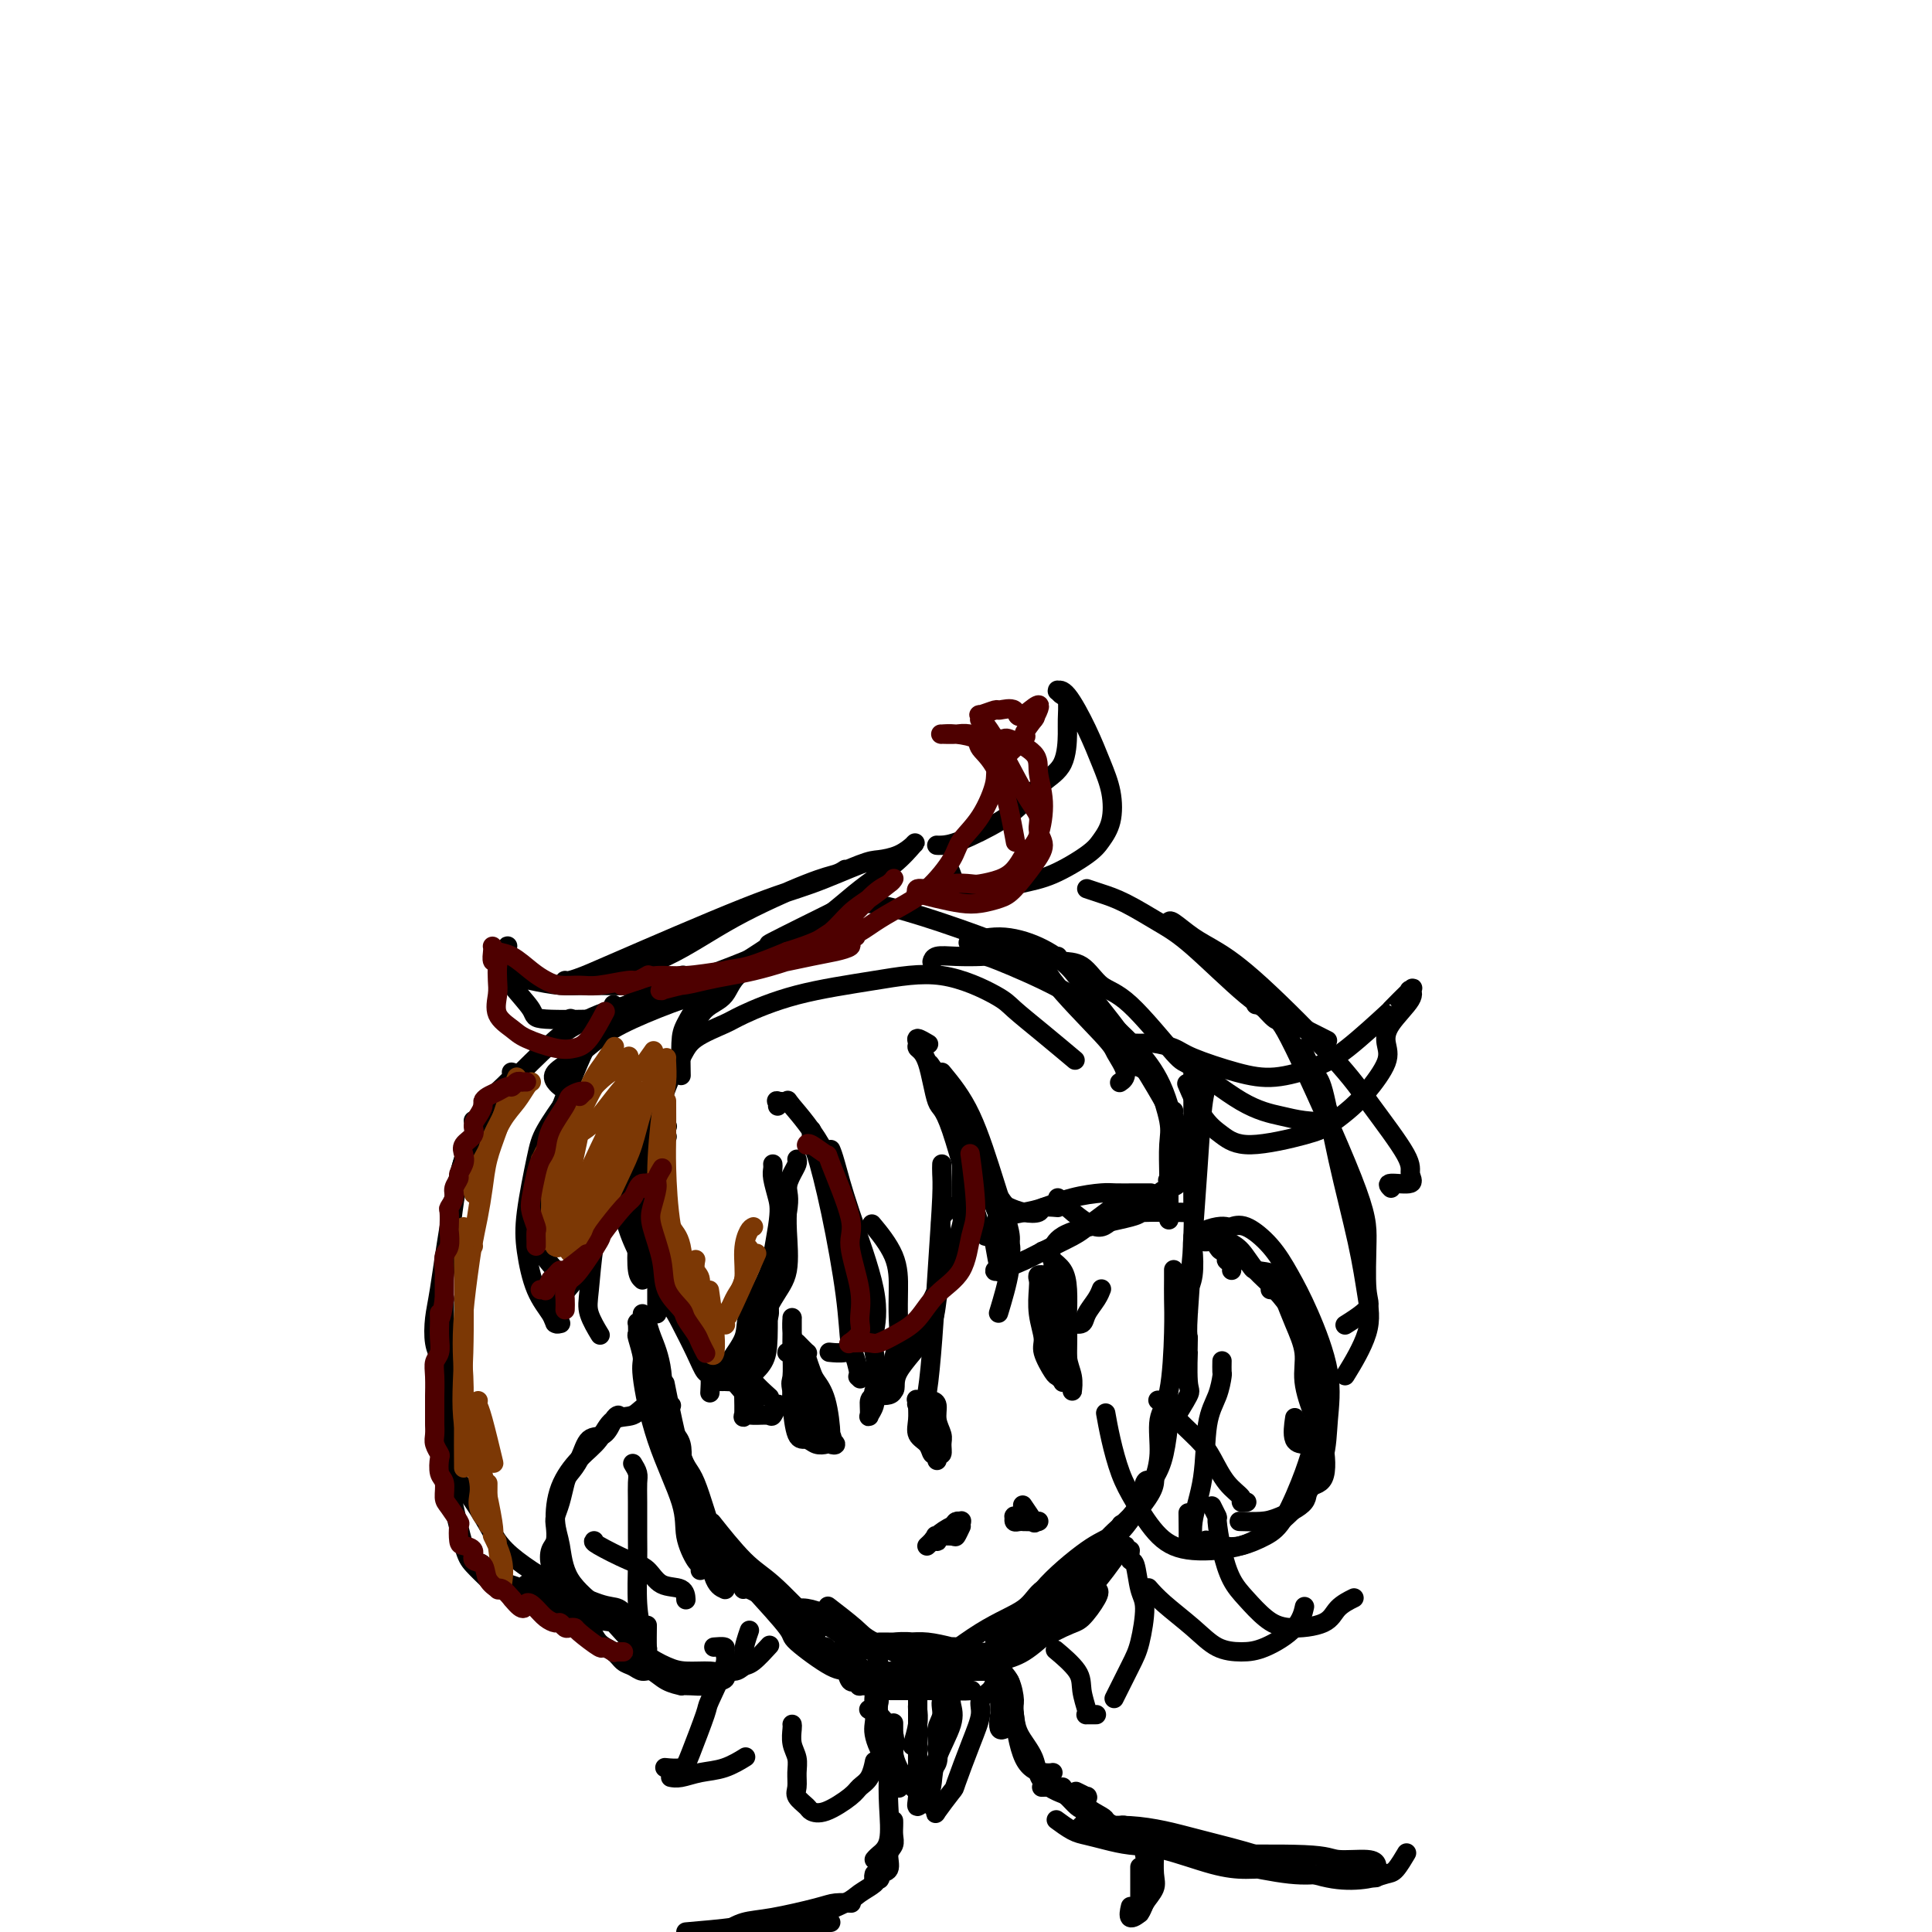 <svg viewBox='0 0 400 400' version='1.1' xmlns='http://www.w3.org/2000/svg' xmlns:xlink='http://www.w3.org/1999/xlink'><g fill='none' stroke='#000000' stroke-width='4' stroke-linecap='round' stroke-linejoin='round'><path d='M250,223c0.000,0.001 0.001,0.001 0,0c-0.001,-0.001 -0.003,-0.005 0,0c0.003,0.005 0.012,0.019 0,0c-0.012,-0.019 -0.045,-0.071 0,0c0.045,0.071 0.170,0.263 0,1c-0.170,0.737 -0.633,2.017 -1,5c-0.367,2.983 -0.638,7.668 -1,13c-0.362,5.332 -0.814,11.309 -1,14c-0.186,2.691 -0.106,2.094 0,3c0.106,0.906 0.239,3.315 0,5c-0.239,1.685 -0.849,2.647 -1,4c-0.151,1.353 0.159,3.099 0,4c-0.159,0.901 -0.785,0.959 -1,1c-0.215,0.041 -0.019,0.065 0,0c0.019,-0.065 -0.138,-0.219 0,-1c0.138,-0.781 0.573,-2.190 1,-5c0.427,-2.810 0.846,-7.021 1,-10c0.154,-2.979 0.041,-4.725 0,-7c-0.041,-2.275 -0.011,-5.079 0,-8c0.011,-2.921 0.003,-5.959 0,-8c-0.003,-2.041 -0.001,-3.084 0,-5c0.001,-1.916 0.000,-4.704 0,-6c-0.000,-1.296 0.000,-1.099 0,-1c-0.000,0.099 -0.000,0.100 0,0c0.000,-0.100 0.001,-0.302 0,0c-0.001,0.302 -0.004,1.106 0,2c0.004,0.894 0.015,1.878 0,5c-0.015,3.122 -0.056,8.383 0,13c0.056,4.617 0.207,8.589 0,14c-0.207,5.411 -0.774,12.260 -1,16c-0.226,3.740 -0.113,4.370 0,5'/><path d='M246,277c-0.142,8.697 0.003,3.438 0,3c-0.003,-0.438 -0.156,3.944 0,6c0.156,2.056 0.619,1.784 0,3c-0.619,1.216 -2.320,3.919 -3,5c-0.680,1.081 -0.340,0.541 0,0'/><path d='M243,263c0.000,0.037 0.001,0.074 0,0c-0.001,-0.074 -0.002,-0.260 0,0c0.002,0.260 0.007,0.965 0,2c-0.007,1.035 -0.025,2.400 0,4c0.025,1.600 0.094,3.435 0,7c-0.094,3.565 -0.351,8.861 -1,12c-0.649,3.139 -1.689,4.120 -2,6c-0.311,1.880 0.109,4.660 0,7c-0.109,2.340 -0.745,4.240 -1,5c-0.255,0.760 -0.127,0.380 0,0'/><path d='M242,290c-0.020,0.263 -0.039,0.527 0,1c0.039,0.473 0.137,1.157 0,3c-0.137,1.843 -0.508,4.846 -1,7c-0.492,2.154 -1.104,3.459 -2,5c-0.896,1.541 -2.076,3.317 -3,5c-0.924,1.683 -1.593,3.274 -3,5c-1.407,1.726 -3.552,3.586 -5,5c-1.448,1.414 -2.197,2.381 -3,3c-0.803,0.619 -1.658,0.891 -2,1c-0.342,0.109 -0.171,0.054 0,0'/><path d='M239,306c0.003,0.013 0.007,0.026 0,0c-0.007,-0.026 -0.023,-0.091 0,0c0.023,0.091 0.086,0.338 0,1c-0.086,0.662 -0.320,1.737 -2,4c-1.680,2.263 -4.806,5.713 -6,7c-1.194,1.287 -0.456,0.411 -2,2c-1.544,1.589 -5.369,5.641 -8,8c-2.631,2.359 -4.069,3.023 -5,4c-0.931,0.977 -1.355,2.267 -2,3c-0.645,0.733 -1.511,0.910 -2,1c-0.489,0.090 -0.600,0.093 0,0c0.600,-0.093 1.910,-0.282 3,-1c1.090,-0.718 1.959,-1.965 3,-3c1.041,-1.035 2.253,-1.857 4,-4c1.747,-2.143 4.027,-5.606 6,-8c1.973,-2.394 3.637,-3.719 5,-5c1.363,-1.281 2.424,-2.518 3,-4c0.576,-1.482 0.668,-3.210 1,-4c0.332,-0.790 0.905,-0.642 1,0c0.095,0.642 -0.289,1.776 -1,3c-0.711,1.224 -1.748,2.537 -3,4c-1.252,1.463 -2.717,3.077 -4,4c-1.283,0.923 -2.382,1.154 -5,3c-2.618,1.846 -6.754,5.306 -9,8c-2.246,2.694 -2.601,4.621 -4,6c-1.399,1.379 -3.841,2.211 -5,3c-1.159,0.789 -1.034,1.535 -1,2c0.034,0.465 -0.022,0.651 0,0c0.022,-0.651 0.121,-2.137 1,-3c0.879,-0.863 2.537,-1.104 4,-2c1.463,-0.896 2.732,-2.448 4,-4'/><path d='M215,331c1.961,-1.588 2.863,-2.057 4,-3c1.137,-0.943 2.510,-2.360 3,-3c0.490,-0.640 0.098,-0.504 0,0c-0.098,0.504 0.098,1.376 -1,2c-1.098,0.624 -3.490,0.999 -5,2c-1.510,1.001 -2.137,2.629 -4,4c-1.863,1.371 -4.963,2.484 -9,5c-4.037,2.516 -9.011,6.433 -11,8c-1.989,1.567 -0.995,0.783 0,0'/><path d='M190,344c0.016,-0.083 0.033,-0.167 0,0c-0.033,0.167 -0.115,0.583 -1,1c-0.885,0.417 -2.574,0.834 -4,1c-1.426,0.166 -2.590,0.079 -4,0c-1.410,-0.079 -3.065,-0.151 -4,-1c-0.935,-0.849 -1.150,-2.476 -2,-3c-0.850,-0.524 -2.335,0.056 -3,0c-0.665,-0.056 -0.510,-0.748 -1,-1c-0.490,-0.252 -1.623,-0.063 -2,0c-0.377,0.063 0.004,0.000 0,0c-0.004,-0.000 -0.392,0.063 0,0c0.392,-0.063 1.565,-0.252 2,0c0.435,0.252 0.130,0.943 1,1c0.870,0.057 2.913,-0.521 4,0c1.087,0.521 1.219,2.143 2,3c0.781,0.857 2.210,0.951 3,1c0.790,0.049 0.940,0.052 1,0c0.060,-0.052 0.030,-0.159 0,0c-0.030,0.159 -0.058,0.584 0,0c0.058,-0.584 0.204,-2.178 -1,-4c-1.204,-1.822 -3.759,-3.872 -6,-5c-2.241,-1.128 -4.169,-1.336 -6,-2c-1.831,-0.664 -3.566,-1.786 -5,-3c-1.434,-1.214 -2.566,-2.521 -4,-3c-1.434,-0.479 -3.168,-0.130 -4,0c-0.832,0.130 -0.761,0.041 -1,0c-0.239,-0.041 -0.788,-0.033 -1,0c-0.212,0.033 -0.088,0.091 0,0c0.088,-0.091 0.139,-0.332 1,0c0.861,0.332 2.532,1.238 4,2c1.468,0.762 2.734,1.381 4,2'/><path d='M163,333c1.745,0.996 2.608,1.486 4,2c1.392,0.514 3.312,1.052 5,2c1.688,0.948 3.145,2.305 4,3c0.855,0.695 1.108,0.726 2,1c0.892,0.274 2.425,0.791 3,1c0.575,0.209 0.194,0.110 0,0c-0.194,-0.110 -0.200,-0.232 0,0c0.200,0.232 0.607,0.818 0,0c-0.607,-0.818 -2.226,-3.039 -5,-5c-2.774,-1.961 -6.702,-3.661 -9,-4c-2.298,-0.339 -2.966,0.683 -4,0c-1.034,-0.683 -2.434,-3.072 -4,-4c-1.566,-0.928 -3.298,-0.394 -5,-1c-1.702,-0.606 -3.372,-2.352 -4,-3c-0.628,-0.648 -0.212,-0.196 0,0c0.212,0.196 0.220,0.138 0,0c-0.220,-0.138 -0.667,-0.357 0,0c0.667,0.357 2.447,1.289 4,2c1.553,0.711 2.879,1.200 4,2c1.121,0.800 2.037,1.909 3,3c0.963,1.091 1.971,2.163 3,3c1.029,0.837 2.078,1.438 3,2c0.922,0.562 1.717,1.084 2,1c0.283,-0.084 0.053,-0.773 0,-1c-0.053,-0.227 0.073,0.008 0,0c-0.073,-0.008 -0.343,-0.259 -2,-2c-1.657,-1.741 -4.702,-4.972 -7,-7c-2.298,-2.028 -3.849,-2.854 -6,-5c-2.151,-2.146 -4.900,-5.613 -6,-7c-1.100,-1.387 -0.550,-0.693 0,0'/><path d='M145,325c-0.014,0.114 -0.028,0.228 0,0c0.028,-0.228 0.097,-0.798 0,-1c-0.097,-0.202 -0.359,-0.036 -1,-1c-0.641,-0.964 -1.659,-3.057 -2,-5c-0.341,-1.943 -0.004,-3.737 -1,-7c-0.996,-3.263 -3.325,-7.997 -5,-13c-1.675,-5.003 -2.698,-10.276 -3,-13c-0.302,-2.724 0.115,-2.898 0,-4c-0.115,-1.102 -0.763,-3.132 -1,-4c-0.237,-0.868 -0.064,-0.573 0,-1c0.064,-0.427 0.020,-1.574 0,-2c-0.020,-0.426 -0.016,-0.129 0,0c0.016,0.129 0.043,0.092 0,0c-0.043,-0.092 -0.158,-0.239 0,0c0.158,0.239 0.588,0.865 1,2c0.412,1.135 0.807,2.779 1,4c0.193,1.221 0.186,2.017 1,5c0.814,2.983 2.450,8.151 4,13c1.550,4.849 3.014,9.377 4,12c0.986,2.623 1.495,3.341 2,5c0.505,1.659 1.007,4.259 2,6c0.993,1.741 2.478,2.624 3,3c0.522,0.376 0.083,0.246 0,0c-0.083,-0.246 0.191,-0.608 0,-1c-0.191,-0.392 -0.847,-0.815 -2,-4c-1.153,-3.185 -2.804,-9.132 -4,-12c-1.196,-2.868 -1.937,-2.657 -3,-6c-1.063,-3.343 -2.446,-10.241 -3,-13c-0.554,-2.759 -0.277,-1.380 0,0'/><path d='M133,272c0.369,0.644 0.737,1.288 1,2c0.263,0.712 0.419,1.493 1,3c0.581,1.507 1.586,3.739 2,7c0.414,3.261 0.236,7.552 1,10c0.764,2.448 2.469,3.055 3,5c0.531,1.945 -0.113,5.229 0,8c0.113,2.771 0.983,5.030 2,7c1.017,1.970 2.183,3.650 3,6c0.817,2.350 1.286,5.369 2,7c0.714,1.631 1.672,1.872 2,2c0.328,0.128 0.024,0.142 0,0c-0.024,-0.142 0.231,-0.440 0,-1c-0.231,-0.560 -0.947,-1.382 -2,-3c-1.053,-1.618 -2.444,-4.034 -3,-5c-0.556,-0.966 -0.278,-0.483 0,0'/><path d='M141,308c-0.224,0.722 -0.448,1.444 0,2c0.448,0.556 1.568,0.945 2,1c0.432,0.055 0.177,-0.223 1,1c0.823,1.223 2.726,3.948 4,6c1.274,2.052 1.920,3.430 3,5c1.080,1.570 2.594,3.333 5,6c2.406,2.667 5.705,6.239 7,8c1.295,1.761 0.586,1.712 2,3c1.414,1.288 4.952,3.913 7,5c2.048,1.087 2.606,0.635 3,1c0.394,0.365 0.625,1.548 1,2c0.375,0.452 0.893,0.174 1,0c0.107,-0.174 -0.197,-0.244 0,0c0.197,0.244 0.894,0.801 1,1c0.106,0.199 -0.378,0.039 0,0c0.378,-0.039 1.619,0.042 2,0c0.381,-0.042 -0.097,-0.207 0,0c0.097,0.207 0.770,0.788 1,1c0.230,0.212 0.016,0.057 0,0c-0.016,-0.057 0.164,-0.015 0,0c-0.164,0.015 -0.672,0.004 1,0c1.672,-0.004 5.524,-0.001 7,0c1.476,0.001 0.577,0.000 1,0c0.423,-0.000 2.168,-0.000 4,0c1.832,0.000 3.751,0.001 5,0c1.249,-0.001 1.826,-0.003 2,0c0.174,0.003 -0.057,0.011 0,0c0.057,-0.011 0.400,-0.041 0,0c-0.400,0.041 -1.543,0.155 -3,0c-1.457,-0.155 -3.229,-0.577 -5,-1'/><path d='M193,349c-1.652,-0.094 -2.782,0.170 -4,0c-1.218,-0.170 -2.523,-0.776 -4,-1c-1.477,-0.224 -3.127,-0.068 -4,0c-0.873,0.068 -0.971,0.046 -1,0c-0.029,-0.046 0.010,-0.118 0,0c-0.010,0.118 -0.070,0.424 0,0c0.070,-0.424 0.268,-1.578 0,-2c-0.268,-0.422 -1.002,-0.113 1,0c2.002,0.113 6.741,0.030 9,0c2.259,-0.030 2.039,-0.008 3,0c0.961,0.008 3.104,0.002 5,0c1.896,-0.002 3.544,0.000 5,0c1.456,-0.000 2.719,-0.002 3,0c0.281,0.002 -0.420,0.008 -1,0c-0.580,-0.008 -1.040,-0.031 -2,0c-0.960,0.031 -2.421,0.115 -4,0c-1.579,-0.115 -3.277,-0.430 -5,0c-1.723,0.430 -3.473,1.605 -4,2c-0.527,0.395 0.168,0.010 0,0c-0.168,-0.010 -1.201,0.354 0,0c1.201,-0.354 4.634,-1.425 7,-2c2.366,-0.575 3.664,-0.655 6,-2c2.336,-1.345 5.709,-3.954 8,-6c2.291,-2.046 3.501,-3.528 5,-5c1.499,-1.472 3.288,-2.935 5,-4c1.712,-1.065 3.346,-1.733 4,-2c0.654,-0.267 0.327,-0.134 0,0'/><path d='M232,316c0.101,-0.334 0.201,-0.667 0,0c-0.201,0.667 -0.704,2.336 -1,3c-0.296,0.664 -0.385,0.324 -1,1c-0.615,0.676 -1.756,2.370 -3,4c-1.244,1.630 -2.592,3.196 -4,5c-1.408,1.804 -2.876,3.844 -5,6c-2.124,2.156 -4.904,4.426 -7,6c-2.096,1.574 -3.509,2.450 -4,3c-0.491,0.550 -0.061,0.774 0,1c0.061,0.226 -0.249,0.454 0,0c0.249,-0.454 1.056,-1.589 2,-3c0.944,-1.411 2.026,-3.098 3,-4c0.974,-0.902 1.841,-1.019 3,-2c1.159,-0.981 2.611,-2.827 4,-4c1.389,-1.173 2.716,-1.674 4,-3c1.284,-1.326 2.524,-3.479 4,-5c1.476,-1.521 3.187,-2.411 4,-3c0.813,-0.589 0.729,-0.876 1,-1c0.271,-0.124 0.896,-0.086 1,0c0.104,0.086 -0.313,0.219 -1,1c-0.687,0.781 -1.645,2.211 -3,4c-1.355,1.789 -3.108,3.936 -5,6c-1.892,2.064 -3.922,4.043 -6,6c-2.078,1.957 -4.205,3.890 -6,5c-1.795,1.110 -3.257,1.397 -5,2c-1.743,0.603 -3.765,1.520 -4,1c-0.235,-0.520 1.318,-2.479 2,-3c0.682,-0.521 0.492,0.396 1,0c0.508,-0.396 1.714,-2.107 4,-4c2.286,-1.893 5.653,-3.970 8,-5c2.347,-1.030 3.673,-1.015 5,-1'/><path d='M223,332c3.437,-2.675 2.028,-2.861 2,-3c-0.028,-0.139 1.324,-0.231 2,0c0.676,0.231 0.676,0.786 0,2c-0.676,1.214 -2.029,3.088 -3,4c-0.971,0.912 -1.561,0.864 -4,2c-2.439,1.136 -6.728,3.456 -10,5c-3.272,1.544 -5.526,2.311 -7,3c-1.474,0.689 -2.166,1.301 -4,1c-1.834,-0.301 -4.810,-1.515 -6,-2c-1.190,-0.485 -0.595,-0.243 0,0'/><path d='M207,342c-0.043,-0.002 -0.087,-0.005 0,0c0.087,0.005 0.303,0.016 0,0c-0.303,-0.016 -1.126,-0.061 -2,0c-0.874,0.061 -1.800,0.227 -3,0c-1.200,-0.227 -2.673,-0.845 -4,-1c-1.327,-0.155 -2.508,0.155 -4,0c-1.492,-0.155 -3.296,-0.774 -5,-1c-1.704,-0.226 -3.310,-0.060 -4,0c-0.690,0.060 -0.465,0.015 -1,0c-0.535,-0.015 -1.831,-0.001 -2,0c-0.169,0.001 0.788,-0.010 2,0c1.212,0.010 2.679,0.041 4,0c1.321,-0.041 2.498,-0.155 4,0c1.502,0.155 3.330,0.577 5,1c1.670,0.423 3.182,0.845 4,1c0.818,0.155 0.942,0.043 1,0c0.058,-0.043 0.048,-0.015 0,0c-0.048,0.015 -0.136,0.018 -1,0c-0.864,-0.018 -2.506,-0.059 -4,0c-1.494,0.059 -2.840,0.216 -4,0c-1.160,-0.216 -2.134,-0.806 -3,-1c-0.866,-0.194 -1.626,0.007 -2,0c-0.374,-0.007 -0.364,-0.222 0,0c0.364,0.222 1.081,0.883 2,1c0.919,0.117 2.041,-0.308 3,0c0.959,0.308 1.755,1.348 2,2c0.245,0.652 -0.062,0.915 0,1c0.062,0.085 0.492,-0.008 0,0c-0.492,0.008 -1.905,0.115 -3,0c-1.095,-0.115 -1.872,-0.454 -3,-1c-1.128,-0.546 -2.608,-1.299 -4,-2c-1.392,-0.701 -2.696,-1.351 -4,-2'/><path d='M181,340c-2.310,-1.214 -2.583,-1.750 -4,-3c-1.417,-1.250 -3.976,-3.214 -5,-4c-1.024,-0.786 -0.512,-0.393 0,0'/><path d='M180,354c-0.112,-0.064 -0.224,-0.128 0,0c0.224,0.128 0.785,0.449 1,1c0.215,0.551 0.086,1.331 0,2c-0.086,0.669 -0.128,1.227 0,2c0.128,0.773 0.427,1.761 1,3c0.573,1.239 1.422,2.727 2,4c0.578,1.273 0.887,2.329 1,3c0.113,0.671 0.031,0.956 0,1c-0.031,0.044 -0.010,-0.155 0,0c0.010,0.155 0.010,0.662 0,0c-0.010,-0.662 -0.031,-2.495 0,-4c0.031,-1.505 0.113,-2.684 0,-4c-0.113,-1.316 -0.423,-2.771 -1,-4c-0.577,-1.229 -1.423,-2.232 -2,-3c-0.577,-0.768 -0.886,-1.301 -1,-2c-0.114,-0.699 -0.033,-1.562 0,-2c0.033,-0.438 0.018,-0.449 0,0c-0.018,0.449 -0.040,1.359 0,2c0.040,0.641 0.140,1.012 1,2c0.860,0.988 2.479,2.594 3,4c0.521,1.406 -0.055,2.613 0,4c0.055,1.387 0.743,2.956 1,4c0.257,1.044 0.083,1.565 0,2c-0.083,0.435 -0.077,0.784 0,1c0.077,0.216 0.223,0.298 0,0c-0.223,-0.298 -0.816,-0.975 -1,-2c-0.184,-1.025 0.042,-2.396 0,-4c-0.042,-1.604 -0.351,-3.440 -1,-5c-0.649,-1.560 -1.636,-2.843 -2,-4c-0.364,-1.157 -0.104,-2.188 0,-3c0.104,-0.812 0.052,-1.406 0,-2'/><path d='M182,350c-0.616,-3.069 -0.158,-0.741 0,0c0.158,0.741 0.014,-0.103 0,0c-0.014,0.103 0.101,1.154 0,2c-0.101,0.846 -0.418,1.486 0,3c0.418,1.514 1.569,3.901 2,6c0.431,2.099 0.140,3.911 0,6c-0.140,2.089 -0.129,4.455 0,7c0.129,2.545 0.375,5.270 0,7c-0.375,1.730 -1.370,2.466 -2,3c-0.630,0.534 -0.894,0.867 -1,1c-0.106,0.133 -0.053,0.067 0,0'/><path d='M207,344c0.060,-0.182 0.121,-0.365 0,0c-0.121,0.365 -0.423,1.277 0,2c0.423,0.723 1.570,1.258 2,2c0.430,0.742 0.143,1.690 0,3c-0.143,1.310 -0.144,2.983 0,4c0.144,1.017 0.431,1.378 0,2c-0.431,0.622 -1.580,1.504 -2,1c-0.420,-0.504 -0.113,-2.393 0,-3c0.113,-0.607 0.030,0.067 0,-1c-0.030,-1.067 -0.009,-3.876 0,-5c0.009,-1.124 0.004,-0.562 0,0'/><path d='M207,342c0.052,-0.279 0.104,-0.559 0,0c-0.104,0.559 -0.364,1.956 0,3c0.364,1.044 1.350,1.733 2,3c0.650,1.267 0.962,3.110 1,4c0.038,0.890 -0.200,0.827 0,3c0.200,2.173 0.837,6.582 2,9c1.163,2.418 2.852,2.843 4,3c1.148,0.157 1.757,0.045 2,0c0.243,-0.045 0.122,-0.022 0,0'/><path d='M207,350c0.053,-0.062 0.106,-0.125 0,0c-0.106,0.125 -0.372,0.437 0,1c0.372,0.563 1.380,1.378 2,2c0.620,0.622 0.851,1.050 1,2c0.149,0.950 0.216,2.423 1,4c0.784,1.577 2.287,3.260 3,5c0.713,1.740 0.638,3.539 2,5c1.362,1.461 4.161,2.584 6,3c1.839,0.416 2.716,0.125 3,0c0.284,-0.125 -0.027,-0.085 0,0c0.027,0.085 0.392,0.215 0,0c-0.392,-0.215 -1.541,-0.776 -2,-1c-0.459,-0.224 -0.230,-0.112 0,0'/><path d='M206,348c-0.186,0.678 -0.373,1.356 -1,2c-0.627,0.644 -1.696,1.254 -2,2c-0.304,0.746 0.156,1.626 0,3c-0.156,1.374 -0.927,3.240 -2,6c-1.073,2.760 -2.446,6.413 -3,8c-0.554,1.587 -0.288,1.109 -1,2c-0.712,0.891 -2.403,3.151 -3,4c-0.597,0.849 -0.100,0.285 0,0c0.100,-0.285 -0.198,-0.293 -1,-1c-0.802,-0.707 -2.110,-2.114 -3,-3c-0.890,-0.886 -1.363,-1.250 -2,-2c-0.637,-0.750 -1.439,-1.884 -2,-3c-0.561,-1.116 -0.882,-2.212 -1,-3c-0.118,-0.788 -0.031,-1.268 0,-2c0.031,-0.732 0.008,-1.716 0,-2c-0.008,-0.284 -0.002,0.133 0,0c0.002,-0.133 0.001,-0.814 0,-1c-0.001,-0.186 -0.000,0.124 0,0c0.000,-0.124 0.000,-0.682 0,-1c-0.000,-0.318 -0.000,-0.396 0,0c0.000,0.396 0.001,1.266 0,2c-0.001,0.734 -0.004,1.331 0,2c0.004,0.669 0.014,1.409 0,2c-0.014,0.591 -0.051,1.032 0,2c0.051,0.968 0.189,2.465 1,3c0.811,0.535 2.295,0.110 3,0c0.705,-0.110 0.632,0.094 1,0c0.368,-0.094 1.176,-0.487 2,-1c0.824,-0.513 1.664,-1.147 2,-2c0.336,-0.853 0.168,-1.927 0,-3'/><path d='M194,362c0.240,-1.542 -0.160,-2.898 0,-4c0.160,-1.102 0.879,-1.950 1,-3c0.121,-1.050 -0.357,-2.300 0,-3c0.357,-0.700 1.549,-0.849 2,-1c0.451,-0.151 0.160,-0.305 0,0c-0.160,0.305 -0.188,1.068 0,2c0.188,0.932 0.593,2.034 0,4c-0.593,1.966 -2.183,4.796 -3,7c-0.817,2.204 -0.860,3.781 -1,5c-0.140,1.219 -0.377,2.078 -1,3c-0.623,0.922 -1.631,1.905 -2,2c-0.369,0.095 -0.099,-0.700 0,-2c0.099,-1.300 0.026,-3.106 0,-5c-0.026,-1.894 -0.007,-3.877 0,-6c0.007,-2.123 0.002,-4.385 0,-6c-0.002,-1.615 0.001,-2.583 0,-3c-0.001,-0.417 -0.004,-0.283 0,0c0.004,0.283 0.015,0.714 0,1c-0.015,0.286 -0.056,0.427 0,1c0.056,0.573 0.207,1.577 0,3c-0.207,1.423 -0.774,3.264 -1,4c-0.226,0.736 -0.113,0.368 0,0'/><path d='M185,377c-0.002,-0.066 -0.005,-0.132 0,0c0.005,0.132 0.017,0.463 0,1c-0.017,0.537 -0.065,1.281 0,2c0.065,0.719 0.241,1.412 0,2c-0.241,0.588 -0.901,1.071 -1,2c-0.099,0.929 0.362,2.302 0,3c-0.362,0.698 -1.547,0.719 -2,1c-0.453,0.281 -0.174,0.821 0,1c0.174,0.179 0.242,-0.004 0,0c-0.242,0.004 -0.796,0.193 -1,0c-0.204,-0.193 -0.058,-0.770 0,-1c0.058,-0.230 0.029,-0.115 0,0'/><path d='M181,389c0.298,0.235 0.596,0.471 0,1c-0.596,0.529 -2.085,1.352 -3,2c-0.915,0.648 -1.256,1.122 -3,2c-1.744,0.878 -4.893,2.159 -7,3c-2.107,0.841 -3.174,1.240 -5,2c-1.826,0.760 -4.413,1.880 -7,3'/><path d='M176,394c-0.075,-0.004 -0.150,-0.008 0,0c0.150,0.008 0.526,0.029 0,0c-0.526,-0.029 -1.953,-0.107 -3,0c-1.047,0.107 -1.714,0.400 -4,1c-2.286,0.600 -6.192,1.508 -9,2c-2.808,0.492 -4.516,0.569 -6,1c-1.484,0.431 -2.742,1.215 -4,2'/><path d='M172,398c-0.957,-0.006 -1.914,-0.013 -3,0c-1.086,0.013 -2.301,0.045 -4,0c-1.699,-0.045 -3.880,-0.166 -6,0c-2.120,0.166 -4.177,0.619 -7,1c-2.823,0.381 -6.411,0.691 -10,1'/><path d='M219,377c-0.273,-0.202 -0.546,-0.405 0,0c0.546,0.405 1.912,1.416 3,2c1.088,0.584 1.899,0.741 3,1c1.101,0.259 2.491,0.620 4,1c1.509,0.380 3.135,0.780 5,1c1.865,0.220 3.969,0.259 7,1c3.031,0.741 6.991,2.184 10,3c3.009,0.816 5.068,1.004 7,1c1.932,-0.004 3.737,-0.200 6,0c2.263,0.200 4.982,0.797 6,1c1.018,0.203 0.334,0.011 0,0c-0.334,-0.011 -0.317,0.159 0,0c0.317,-0.159 0.933,-0.648 0,-1c-0.933,-0.352 -3.416,-0.567 -5,-1c-1.584,-0.433 -2.269,-1.083 -5,-2c-2.731,-0.917 -7.509,-2.102 -11,-3c-3.491,-0.898 -5.695,-1.508 -8,-2c-2.305,-0.492 -4.709,-0.864 -7,-1c-2.291,-0.136 -4.468,-0.036 -6,0c-1.532,0.036 -2.420,0.009 -3,0c-0.580,-0.009 -0.851,0.000 -1,0c-0.149,-0.000 -0.174,-0.009 0,0c0.174,0.009 0.548,0.037 1,0c0.452,-0.037 0.982,-0.138 3,0c2.018,0.138 5.525,0.514 8,1c2.475,0.486 3.918,1.083 6,2c2.082,0.917 4.804,2.155 7,3c2.196,0.845 3.867,1.299 7,2c3.133,0.701 7.728,1.650 11,2c3.272,0.350 5.221,0.100 7,0c1.779,-0.100 3.390,-0.050 5,0'/><path d='M279,388c9.215,1.534 5.252,0.368 4,0c-1.252,-0.368 0.208,0.060 1,0c0.792,-0.060 0.916,-0.608 1,-1c0.084,-0.392 0.128,-0.627 0,-1c-0.128,-0.373 -0.426,-0.885 -2,-1c-1.574,-0.115 -4.422,0.165 -6,0c-1.578,-0.165 -1.886,-0.775 -7,-1c-5.114,-0.225 -15.032,-0.064 -19,0c-3.968,0.064 -1.984,0.032 0,0'/><path d='M216,370c-0.303,0.010 -0.606,0.020 0,0c0.606,-0.020 2.121,-0.069 3,0c0.879,0.069 1.120,0.257 2,1c0.880,0.743 2.397,2.042 3,3c0.603,0.958 0.291,1.574 1,2c0.709,0.426 2.438,0.662 3,1c0.562,0.338 -0.042,0.778 0,1c0.042,0.222 0.732,0.225 1,0c0.268,-0.225 0.114,-0.677 0,-1c-0.114,-0.323 -0.188,-0.516 -1,-1c-0.812,-0.484 -2.361,-1.259 -3,-2c-0.639,-0.741 -0.368,-1.449 -1,-2c-0.632,-0.551 -2.167,-0.944 -3,-1c-0.833,-0.056 -0.963,0.227 -1,0c-0.037,-0.227 0.019,-0.962 0,-1c-0.019,-0.038 -0.112,0.622 0,1c0.112,0.378 0.428,0.473 1,1c0.572,0.527 1.401,1.486 2,2c0.599,0.514 0.969,0.582 2,1c1.031,0.418 2.722,1.185 4,2c1.278,0.815 2.144,1.679 3,2c0.856,0.321 1.704,0.100 2,0c0.296,-0.100 0.041,-0.079 0,0c-0.041,0.079 0.133,0.217 0,0c-0.133,-0.217 -0.574,-0.788 -1,-1c-0.426,-0.212 -0.836,-0.065 -1,0c-0.164,0.065 -0.083,0.048 0,0c0.083,-0.048 0.166,-0.126 1,0c0.834,0.126 2.417,0.457 4,1c1.583,0.543 3.167,1.298 5,2c1.833,0.702 3.917,1.351 6,2'/><path d='M248,383c7.574,2.661 10.508,2.815 13,3c2.492,0.185 4.540,0.403 7,1c2.460,0.597 5.332,1.575 8,2c2.668,0.425 5.132,0.299 7,0c1.868,-0.299 3.140,-0.771 4,-1c0.860,-0.229 1.308,-0.216 2,-1c0.692,-0.784 1.626,-2.367 2,-3c0.374,-0.633 0.187,-0.317 0,0'/><path d='M236,382c0.451,-0.124 0.903,-0.248 1,0c0.097,0.248 -0.160,0.869 0,2c0.160,1.131 0.736,2.773 1,4c0.264,1.227 0.214,2.040 0,3c-0.214,0.960 -0.593,2.069 -1,3c-0.407,0.931 -0.841,1.686 -1,2c-0.159,0.314 -0.043,0.189 0,0c0.043,-0.189 0.011,-0.440 0,-1c-0.011,-0.560 -0.003,-1.428 0,-2c0.003,-0.572 0.001,-0.846 0,-2c-0.001,-1.154 -0.000,-3.187 0,-4c0.000,-0.813 0.000,-0.407 0,0'/><path d='M239,383c-0.004,-0.011 -0.008,-0.021 0,0c0.008,0.021 0.029,0.075 0,1c-0.029,0.925 -0.106,2.723 0,4c0.106,1.277 0.396,2.034 0,3c-0.396,0.966 -1.479,2.143 -2,3c-0.521,0.857 -0.480,1.395 -1,2c-0.520,0.605 -1.602,1.278 -2,1c-0.398,-0.278 -0.114,-1.508 0,-2c0.114,-0.492 0.057,-0.246 0,0'/><path d='M247,256c0.385,0.083 0.770,0.167 1,0c0.230,-0.167 0.303,-0.583 1,-1c0.697,-0.417 2.016,-0.833 3,-1c0.984,-0.167 1.631,-0.084 2,0c0.369,0.084 0.460,0.169 1,0c0.540,-0.169 1.529,-0.590 3,0c1.471,0.590 3.424,2.192 5,4c1.576,1.808 2.775,3.821 4,6c1.225,2.179 2.476,4.525 4,8c1.524,3.475 3.323,8.081 4,12c0.677,3.919 0.234,7.151 0,10c-0.234,2.849 -0.259,5.315 -1,8c-0.741,2.685 -2.199,5.590 -4,8c-1.801,2.410 -3.945,4.326 -6,6c-2.055,1.674 -4.020,3.104 -7,4c-2.980,0.896 -6.973,1.256 -10,1c-3.027,-0.256 -5.088,-1.127 -7,-3c-1.912,-1.873 -3.675,-4.748 -5,-7c-1.325,-2.252 -2.211,-3.882 -3,-6c-0.789,-2.118 -1.482,-4.724 -2,-7c-0.518,-2.276 -0.862,-4.222 -1,-5c-0.138,-0.778 -0.069,-0.389 0,0'/><path d='M139,291c0.001,-0.001 0.001,-0.002 0,0c-0.001,0.002 -0.004,0.008 0,0c0.004,-0.008 0.016,-0.030 0,0c-0.016,0.030 -0.061,0.111 -1,0c-0.939,-0.111 -2.771,-0.415 -4,0c-1.229,0.415 -1.856,1.550 -3,2c-1.144,0.450 -2.805,0.217 -4,1c-1.195,0.783 -1.925,2.583 -3,4c-1.075,1.417 -2.496,2.449 -4,4c-1.504,1.551 -3.091,3.619 -4,6c-0.909,2.381 -1.140,5.076 -1,7c0.140,1.924 0.651,3.078 1,5c0.349,1.922 0.537,4.613 2,7c1.463,2.387 4.203,4.472 6,6c1.797,1.528 2.652,2.500 4,4c1.348,1.500 3.188,3.528 5,5c1.812,1.472 3.597,2.388 5,3c1.403,0.612 2.424,0.921 4,1c1.576,0.079 3.708,-0.071 5,0c1.292,0.071 1.744,0.361 3,0c1.256,-0.361 3.316,-1.375 4,-2c0.684,-0.625 -0.008,-0.861 0,-2c0.008,-1.139 0.717,-3.183 1,-4c0.283,-0.817 0.142,-0.409 0,0'/><path d='M128,293c-0.275,0.087 -0.550,0.173 -1,1c-0.450,0.827 -1.076,2.394 -2,3c-0.924,0.606 -2.145,0.252 -3,1c-0.855,0.748 -1.343,2.599 -2,4c-0.657,1.401 -1.483,2.352 -2,3c-0.517,0.648 -0.726,0.993 -1,2c-0.274,1.007 -0.613,2.678 -1,4c-0.387,1.322 -0.823,2.296 -1,3c-0.177,0.704 -0.096,1.137 0,2c0.096,0.863 0.206,2.155 0,3c-0.206,0.845 -0.728,1.243 -1,2c-0.272,0.757 -0.295,1.874 0,3c0.295,1.126 0.908,2.260 1,3c0.092,0.740 -0.337,1.085 0,2c0.337,0.915 1.440,2.398 2,3c0.560,0.602 0.576,0.321 1,1c0.424,0.679 1.254,2.318 2,3c0.746,0.682 1.407,0.406 2,1c0.593,0.594 1.118,2.058 2,3c0.882,0.942 2.123,1.361 3,2c0.877,0.639 1.392,1.498 2,2c0.608,0.502 1.309,0.646 2,1c0.691,0.354 1.371,0.918 2,1c0.629,0.082 1.207,-0.318 2,0c0.793,0.318 1.802,1.354 3,2c1.198,0.646 2.586,0.902 3,1c0.414,0.098 -0.147,0.036 0,0c0.147,-0.036 1.001,-0.048 2,0c0.999,0.048 2.143,0.157 3,0c0.857,-0.157 1.429,-0.578 2,-1'/><path d='M148,348c3.298,0.150 2.044,-1.473 2,-2c-0.044,-0.527 1.124,0.044 2,0c0.876,-0.044 1.462,-0.703 2,-1c0.538,-0.297 1.030,-0.234 2,-1c0.970,-0.766 2.420,-2.362 3,-3c0.580,-0.638 0.290,-0.319 0,0'/><path d='M131,303c0.423,0.692 0.846,1.385 1,2c0.154,0.615 0.041,1.153 0,2c-0.041,0.847 -0.008,2.005 0,4c0.008,1.995 -0.008,4.828 0,7c0.008,2.172 0.041,3.682 0,6c-0.041,2.318 -0.154,5.443 0,8c0.154,2.557 0.577,4.544 1,6c0.423,1.456 0.845,2.380 1,3c0.155,0.620 0.042,0.936 0,0c-0.042,-0.936 -0.012,-3.125 0,-4c0.012,-0.875 0.006,-0.438 0,0'/><path d='M123,319c-0.152,0.120 -0.303,0.240 1,1c1.303,0.760 4.062,2.158 6,3c1.938,0.842 3.055,1.126 4,2c0.945,0.874 1.717,2.337 3,3c1.283,0.663 3.076,0.525 4,1c0.924,0.475 0.978,1.564 1,2c0.022,0.436 0.011,0.218 0,0'/><path d='M253,282c0.004,-0.221 0.008,-0.442 0,0c-0.008,0.442 -0.028,1.546 0,2c0.028,0.454 0.105,0.258 0,1c-0.105,0.742 -0.391,2.421 -1,4c-0.609,1.579 -1.540,3.059 -2,6c-0.460,2.941 -0.449,7.344 -1,11c-0.551,3.656 -1.664,6.565 -2,9c-0.336,2.435 0.106,4.396 0,5c-0.106,0.604 -0.760,-0.147 -1,0c-0.240,0.147 -0.065,1.193 0,0c0.065,-1.193 0.018,-4.627 0,-6c-0.018,-1.373 -0.009,-0.687 0,0'/><path d='M240,290c-0.232,-0.087 -0.463,-0.174 0,0c0.463,0.174 1.621,0.609 2,1c0.379,0.391 -0.020,0.738 1,2c1.020,1.262 3.460,3.438 5,5c1.540,1.562 2.182,2.510 3,4c0.818,1.490 1.813,3.524 3,5c1.187,1.476 2.566,2.396 3,3c0.434,0.604 -0.075,0.893 0,1c0.075,0.107 0.736,0.030 1,0c0.264,-0.030 0.132,-0.015 0,0'/><path d='M255,263c0.000,0.000 0.000,0.000 0,0c0.000,0.000 0.000,0.000 0,0c-0.000,0.000 0.000,0.000 0,0'/><path d='M254,260c-0.010,0.031 -0.019,0.061 0,0c0.019,-0.061 0.068,-0.214 0,0c-0.068,0.214 -0.252,0.795 0,1c0.252,0.205 0.939,0.033 1,0c0.061,-0.033 -0.503,0.074 0,0c0.503,-0.074 2.075,-0.330 3,0c0.925,0.330 1.205,1.244 2,2c0.795,0.756 2.107,1.354 3,2c0.893,0.646 1.367,1.340 2,2c0.633,0.660 1.426,1.285 2,2c0.574,0.715 0.930,1.518 1,2c0.070,0.482 -0.144,0.641 0,1c0.144,0.359 0.647,0.916 0,0c-0.647,-0.916 -2.443,-3.307 -4,-5c-1.557,-1.693 -2.877,-2.689 -4,-4c-1.123,-1.311 -2.051,-2.936 -3,-4c-0.949,-1.064 -1.918,-1.567 -3,-2c-1.082,-0.433 -2.276,-0.795 -3,-1c-0.724,-0.205 -0.978,-0.251 -1,0c-0.022,0.251 0.190,0.799 0,1c-0.190,0.201 -0.780,0.054 -1,0c-0.220,-0.054 -0.070,-0.015 0,0c0.070,0.015 0.060,0.007 0,0c-0.060,-0.007 -0.171,-0.012 0,0c0.171,0.012 0.626,0.040 1,0c0.374,-0.040 0.669,-0.149 1,0c0.331,0.149 0.697,0.555 1,1c0.303,0.445 0.543,0.927 1,1c0.457,0.073 1.131,-0.265 2,0c0.869,0.265 1.935,1.132 3,2'/><path d='M258,261c1.319,1.214 1.116,1.748 2,2c0.884,0.252 2.854,0.222 4,1c1.146,0.778 1.469,2.365 2,3c0.531,0.635 1.271,0.318 2,1c0.729,0.682 1.449,2.362 2,4c0.551,1.638 0.933,3.235 1,4c0.067,0.765 -0.182,0.700 0,2c0.182,1.300 0.796,3.965 1,6c0.204,2.035 -0.002,3.439 0,5c0.002,1.561 0.213,3.280 0,5c-0.213,1.720 -0.849,3.442 -1,4c-0.151,0.558 0.184,-0.047 0,0c-0.184,0.047 -0.886,0.747 -1,1c-0.114,0.253 0.361,0.057 0,0c-0.361,-0.057 -1.559,0.023 -2,-1c-0.441,-1.023 -0.126,-3.149 0,-4c0.126,-0.851 0.063,-0.425 0,0'/><path d='M263,267c0.328,0.031 0.656,0.061 1,0c0.344,-0.061 0.703,-0.214 1,0c0.297,0.214 0.530,0.794 1,2c0.470,1.206 1.176,3.039 2,5c0.824,1.961 1.765,4.049 2,6c0.235,1.951 -0.236,3.764 0,6c0.236,2.236 1.178,4.895 2,7c0.822,2.105 1.525,3.656 2,6c0.475,2.344 0.722,5.479 0,7c-0.722,1.521 -2.415,1.427 -3,2c-0.585,0.573 -0.063,1.814 -1,3c-0.937,1.186 -3.334,2.318 -5,3c-1.666,0.682 -2.602,0.914 -4,1c-1.398,0.086 -3.256,0.024 -4,0c-0.744,-0.024 -0.372,-0.012 0,0'/><path d='M272,289c-0.213,-0.168 -0.425,-0.336 0,0c0.425,0.336 1.489,1.174 2,2c0.511,0.826 0.470,1.638 0,3c-0.470,1.362 -1.367,3.272 -2,5c-0.633,1.728 -1.001,3.273 -2,6c-0.999,2.727 -2.629,6.636 -4,9c-1.371,2.364 -2.483,3.183 -4,4c-1.517,0.817 -3.437,1.631 -5,2c-1.563,0.369 -2.767,0.292 -4,0c-1.233,-0.292 -2.495,-0.798 -3,-1c-0.505,-0.202 -0.252,-0.101 0,0'/><path d='M190,290c-0.022,-0.021 -0.044,-0.042 0,0c0.044,0.042 0.155,0.148 0,0c-0.155,-0.148 -0.578,-0.550 0,0c0.578,0.550 2.155,2.053 3,3c0.845,0.947 0.959,1.339 1,2c0.041,0.661 0.011,1.591 0,3c-0.011,1.409 -0.003,3.296 0,4c0.003,0.704 0.002,0.226 0,0c-0.002,-0.226 -0.003,-0.199 0,0c0.003,0.199 0.011,0.568 0,0c-0.011,-0.568 -0.042,-2.075 0,-3c0.042,-0.925 0.158,-1.267 0,-2c-0.158,-0.733 -0.588,-1.855 -1,-3c-0.412,-1.145 -0.805,-2.312 -1,-3c-0.195,-0.688 -0.192,-0.896 0,-1c0.192,-0.104 0.573,-0.103 1,0c0.427,0.103 0.900,0.308 1,1c0.100,0.692 -0.172,1.870 0,3c0.172,1.130 0.789,2.214 1,3c0.211,0.786 0.016,1.276 0,2c-0.016,0.724 0.146,1.681 0,2c-0.146,0.319 -0.599,0.000 -1,0c-0.401,-0.000 -0.749,0.319 -1,0c-0.251,-0.319 -0.407,-1.276 -1,-2c-0.593,-0.724 -1.625,-1.214 -2,-2c-0.375,-0.786 -0.094,-1.870 0,-3c0.094,-1.130 0.000,-2.308 0,-3c-0.000,-0.692 0.093,-0.897 0,-1c-0.093,-0.103 -0.371,-0.105 0,0c0.371,0.105 1.392,0.316 2,1c0.608,0.684 0.804,1.842 1,3'/><path d='M193,294c0.689,0.689 0.911,0.911 1,1c0.089,0.089 0.044,0.044 0,0'/><path d='M215,315c0.058,-0.030 0.117,-0.060 0,0c-0.117,0.060 -0.409,0.211 -1,0c-0.591,-0.211 -1.479,-0.785 -2,-1c-0.521,-0.215 -0.673,-0.072 -1,0c-0.327,0.072 -0.829,0.072 -1,0c-0.171,-0.072 -0.009,-0.215 0,0c0.009,0.215 -0.133,0.790 0,1c0.133,0.210 0.543,0.055 1,0c0.457,-0.055 0.962,-0.012 1,0c0.038,0.012 -0.389,-0.008 0,0c0.389,0.008 1.596,0.044 2,0c0.404,-0.044 0.005,-0.166 0,0c-0.005,0.166 0.383,0.622 0,0c-0.383,-0.622 -1.538,-2.320 -2,-3c-0.462,-0.680 -0.231,-0.340 0,0'/><path d='M199,316c-0.401,0.847 -0.801,1.695 -1,2c-0.199,0.305 -0.196,0.068 -1,0c-0.804,-0.068 -2.414,0.033 -3,0c-0.586,-0.033 -0.146,-0.199 0,0c0.146,0.199 -0.000,0.762 0,1c0.000,0.238 0.148,0.151 0,0c-0.148,-0.151 -0.590,-0.366 0,-1c0.590,-0.634 2.212,-1.686 3,-2c0.788,-0.314 0.744,0.112 1,0c0.256,-0.112 0.814,-0.760 1,-1c0.186,-0.240 0.001,-0.072 0,0c-0.001,0.072 0.183,0.046 0,0c-0.183,-0.046 -0.732,-0.114 -1,0c-0.268,0.114 -0.254,0.409 -1,1c-0.746,0.591 -2.252,1.479 -3,2c-0.748,0.521 -0.736,0.676 -1,1c-0.264,0.324 -0.803,0.819 -1,1c-0.197,0.181 -0.053,0.049 0,0c0.053,-0.049 0.015,-0.014 0,0c-0.015,0.014 -0.008,0.007 0,0'/><path d='M218,263c-0.008,0.007 -0.016,0.014 0,0c0.016,-0.014 0.056,-0.048 0,0c-0.056,0.048 -0.207,0.179 0,0c0.207,-0.179 0.774,-0.669 1,0c0.226,0.669 0.113,2.498 0,4c-0.113,1.502 -0.226,2.676 0,5c0.226,2.324 0.789,5.796 1,8c0.211,2.204 0.069,3.140 0,4c-0.069,0.860 -0.065,1.643 0,2c0.065,0.357 0.190,0.288 0,0c-0.190,-0.288 -0.696,-0.795 -1,-1c-0.304,-0.205 -0.407,-0.107 -1,-1c-0.593,-0.893 -1.675,-2.778 -2,-4c-0.325,-1.222 0.108,-1.781 0,-3c-0.108,-1.219 -0.757,-3.097 -1,-5c-0.243,-1.903 -0.081,-3.831 0,-5c0.081,-1.169 0.082,-1.581 0,-2c-0.082,-0.419 -0.247,-0.846 0,-1c0.247,-0.154 0.906,-0.034 1,0c0.094,0.034 -0.379,-0.017 0,0c0.379,0.017 1.608,0.103 2,0c0.392,-0.103 -0.054,-0.394 0,0c0.054,0.394 0.607,1.473 1,3c0.393,1.527 0.627,3.502 1,5c0.373,1.498 0.884,2.519 1,4c0.116,1.481 -0.164,3.424 0,5c0.164,1.576 0.773,2.787 1,4c0.227,1.213 0.071,2.428 0,3c-0.071,0.572 -0.058,0.500 0,0c0.058,-0.500 0.159,-1.429 0,-2c-0.159,-0.571 -0.580,-0.786 -1,-1'/><path d='M221,285c-0.393,-1.194 -0.876,-2.680 -1,-4c-0.124,-1.320 0.110,-2.475 0,-3c-0.110,-0.525 -0.565,-0.421 -1,-2c-0.435,-1.579 -0.850,-4.841 -1,-7c-0.150,-2.159 -0.034,-3.215 0,-4c0.034,-0.785 -0.015,-1.300 0,-2c0.015,-0.700 0.095,-1.585 0,-2c-0.095,-0.415 -0.365,-0.359 0,0c0.365,0.359 1.366,1.022 2,2c0.634,0.978 0.902,2.272 1,4c0.098,1.728 0.027,3.891 0,5c-0.027,1.109 -0.010,1.166 0,2c0.010,0.834 0.013,2.446 0,4c-0.013,1.554 -0.042,3.049 0,4c0.042,0.951 0.156,1.358 0,2c-0.156,0.642 -0.580,1.519 -1,0c-0.420,-1.519 -0.834,-5.434 -1,-7c-0.166,-1.566 -0.083,-0.783 0,0'/><path d='M220,274c0.026,0.001 0.053,0.002 0,0c-0.053,-0.002 -0.184,-0.005 0,0c0.184,0.005 0.683,0.020 1,0c0.317,-0.020 0.453,-0.076 1,0c0.547,0.076 1.506,0.283 2,0c0.494,-0.283 0.525,-1.057 1,-2c0.475,-0.943 1.395,-2.057 2,-3c0.605,-0.943 0.894,-1.715 1,-2c0.106,-0.285 0.030,-0.081 0,0c-0.030,0.081 -0.015,0.041 0,0'/><path d='M165,278c0.838,0.854 1.677,1.709 2,2c0.323,0.291 0.132,0.020 0,0c-0.132,-0.020 -0.203,0.212 0,1c0.203,0.788 0.680,2.134 1,3c0.320,0.866 0.483,1.252 1,2c0.517,0.748 1.388,1.856 2,4c0.612,2.144 0.967,5.323 1,7c0.033,1.677 -0.254,1.854 0,2c0.254,0.146 1.048,0.263 1,0c-0.048,-0.263 -0.939,-0.906 -1,-1c-0.061,-0.094 0.709,0.362 0,-1c-0.709,-1.362 -2.897,-4.540 -4,-6c-1.103,-1.460 -1.123,-1.200 -1,-2c0.123,-0.800 0.387,-2.659 0,-4c-0.387,-1.341 -1.425,-2.163 -2,-3c-0.575,-0.837 -0.687,-1.688 -1,-2c-0.313,-0.312 -0.828,-0.083 -1,0c-0.172,0.083 -0.001,0.020 0,0c0.001,-0.020 -0.168,0.002 0,0c0.168,-0.002 0.674,-0.028 1,0c0.326,0.028 0.473,0.109 1,1c0.527,0.891 1.435,2.592 2,4c0.565,1.408 0.786,2.522 1,4c0.214,1.478 0.419,3.320 1,5c0.581,1.680 1.536,3.198 2,4c0.464,0.802 0.436,0.889 0,1c-0.436,0.111 -1.280,0.248 -2,0c-0.720,-0.248 -1.317,-0.881 -2,-1c-0.683,-0.119 -1.453,0.276 -2,-1c-0.547,-1.276 -0.871,-4.222 -1,-6c-0.129,-1.778 -0.065,-2.389 0,-3'/><path d='M164,288c-0.464,-1.975 -0.124,-1.912 0,-3c0.124,-1.088 0.033,-3.327 0,-5c-0.033,-1.673 -0.010,-2.781 0,-4c0.010,-1.219 0.005,-2.548 0,-3c-0.005,-0.452 -0.009,-0.028 0,0c0.009,0.028 0.031,-0.339 0,0c-0.031,0.339 -0.114,1.386 0,3c0.114,1.614 0.427,3.797 1,5c0.573,1.203 1.407,1.428 2,4c0.593,2.572 0.946,7.492 1,9c0.054,1.508 -0.189,-0.395 0,0c0.189,0.395 0.810,3.089 1,4c0.190,0.911 -0.052,0.038 0,0c0.052,-0.038 0.399,0.759 0,0c-0.399,-0.759 -1.542,-3.074 -2,-4c-0.458,-0.926 -0.229,-0.463 0,0'/><path d='M161,291c0.103,-0.227 0.206,-0.454 0,0c-0.206,0.454 -0.721,1.590 -1,2c-0.279,0.410 -0.324,0.095 -1,0c-0.676,-0.095 -1.985,0.030 -3,0c-1.015,-0.030 -1.736,-0.214 -2,0c-0.264,0.214 -0.071,0.827 0,0c0.071,-0.827 0.020,-3.093 0,-4c-0.020,-0.907 -0.010,-0.453 0,0'/><path d='M242,231c0.322,0.161 0.643,0.323 0,-1c-0.643,-1.323 -2.251,-4.129 -4,-7c-1.749,-2.871 -3.638,-5.807 -6,-9c-2.362,-3.193 -5.198,-6.642 -7,-9c-1.802,-2.358 -2.571,-3.626 -4,-5c-1.429,-1.374 -3.517,-2.853 -6,-4c-2.483,-1.147 -5.361,-1.963 -8,-2c-2.639,-0.037 -5.040,0.704 -6,1c-0.960,0.296 -0.480,0.148 0,0'/><path d='M232,224c-0.171,0.116 -0.342,0.232 0,0c0.342,-0.232 1.196,-0.811 1,-2c-0.196,-1.189 -1.444,-2.989 -2,-4c-0.556,-1.011 -0.422,-1.232 -3,-4c-2.578,-2.768 -7.868,-8.081 -10,-11c-2.132,-2.919 -1.106,-3.442 -7,-6c-5.894,-2.558 -18.709,-7.150 -26,-9c-7.291,-1.850 -9.058,-0.958 -13,1c-3.942,1.958 -10.058,4.982 -12,6c-1.942,1.018 0.289,0.029 -1,1c-1.289,0.971 -6.097,3.900 -9,6c-2.903,2.100 -3.902,3.369 -5,5c-1.098,1.631 -2.294,3.623 -3,5c-0.706,1.377 -0.921,2.140 -1,4c-0.079,1.860 -0.023,4.817 0,6c0.023,1.183 0.011,0.591 0,0'/><path d='M136,272c0.000,-0.270 0.000,-0.539 0,-1c0.000,-0.461 0.000,-1.112 0,-3c0.000,-1.888 -0.000,-5.011 0,-8c0.000,-2.989 0.000,-5.843 0,-9c0.000,-3.157 0.000,-6.616 0,-8c0.000,-1.384 0.000,-0.692 0,0'/><path d='M133,265c-0.405,-0.368 -0.811,-0.736 -1,-2c-0.189,-1.264 -0.162,-3.424 0,-6c0.162,-2.576 0.460,-5.569 1,-10c0.540,-4.431 1.324,-10.299 3,-16c1.676,-5.701 4.244,-11.234 6,-15c1.756,-3.766 2.700,-5.766 4,-7c1.300,-1.234 2.957,-1.702 4,-3c1.043,-1.298 1.473,-3.426 4,-5c2.527,-1.574 7.151,-2.592 9,-3c1.849,-0.408 0.925,-0.204 0,0'/><path d='M138,235c0.114,0.299 0.228,0.599 0,0c-0.228,-0.599 -0.797,-2.095 -1,-3c-0.203,-0.905 -0.038,-1.218 0,-2c0.038,-0.782 -0.050,-2.034 0,-3c0.050,-0.966 0.238,-1.646 1,-3c0.762,-1.354 2.099,-3.380 3,-5c0.901,-1.620 1.365,-2.832 3,-4c1.635,-1.168 4.441,-2.292 6,-3c1.559,-0.708 1.871,-1.000 4,-2c2.129,-1.000 6.076,-2.709 11,-4c4.924,-1.291 10.824,-2.164 16,-3c5.176,-0.836 9.626,-1.635 14,-1c4.374,0.635 8.672,2.703 11,4c2.328,1.297 2.686,1.822 4,3c1.314,1.178 3.585,3.010 6,5c2.415,1.990 4.976,4.140 6,5c1.024,0.860 0.512,0.430 0,0'/><path d='M193,199c-0.030,0.113 -0.060,0.226 0,0c0.060,-0.226 0.210,-0.790 1,-1c0.790,-0.210 2.219,-0.066 4,0c1.781,0.066 3.914,0.056 5,0c1.086,-0.056 1.126,-0.156 4,1c2.874,1.156 8.581,3.570 13,6c4.419,2.430 7.550,4.876 10,7c2.450,2.124 4.218,3.925 6,6c1.782,2.075 3.577,4.423 5,8c1.423,3.577 2.474,8.381 3,11c0.526,2.619 0.526,3.051 0,4c-0.526,0.949 -1.579,2.414 -2,3c-0.421,0.586 -0.211,0.293 0,0'/><path d='M175,180c-0.532,0.352 -1.064,0.705 -2,1c-0.936,0.295 -2.275,0.533 -6,2c-3.725,1.467 -9.834,4.162 -15,7c-5.166,2.838 -9.388,5.818 -14,8c-4.612,2.182 -9.613,3.566 -12,4c-2.387,0.434 -2.160,-0.083 -3,0c-0.840,0.083 -2.747,0.767 -4,1c-1.253,0.233 -1.850,0.015 -2,0c-0.150,-0.015 0.149,0.174 1,0c0.851,-0.174 2.255,-0.712 3,-1c0.745,-0.288 0.831,-0.325 7,-3c6.169,-2.675 18.422,-7.987 26,-11c7.578,-3.013 10.482,-3.728 14,-5c3.518,-1.272 7.649,-3.100 10,-4c2.351,-0.900 2.922,-0.871 4,-1c1.078,-0.129 2.664,-0.416 4,-1c1.336,-0.584 2.424,-1.465 3,-2c0.576,-0.535 0.642,-0.723 0,0c-0.642,0.723 -1.991,2.358 -4,4c-2.009,1.642 -4.676,3.289 -8,6c-3.324,2.711 -7.303,6.484 -14,10c-6.697,3.516 -16.111,6.775 -22,9c-5.889,2.225 -8.254,3.416 -10,4c-1.746,0.584 -2.874,0.563 -4,1c-1.126,0.437 -2.250,1.334 -4,2c-1.750,0.666 -4.125,1.102 -5,1c-0.875,-0.102 -0.250,-0.744 0,-1c0.250,-0.256 0.125,-0.128 0,0'/><path d='M194,175c-0.048,-0.005 -0.096,-0.009 0,0c0.096,0.009 0.334,0.032 1,0c0.666,-0.032 1.758,-0.120 4,-1c2.242,-0.880 5.634,-2.554 8,-4c2.366,-1.446 3.706,-2.664 5,-4c1.294,-1.336 2.544,-2.789 4,-4c1.456,-1.211 3.120,-2.180 4,-4c0.880,-1.820 0.978,-4.491 1,-6c0.022,-1.509 -0.032,-1.854 0,-3c0.032,-1.146 0.151,-3.091 0,-4c-0.151,-0.909 -0.572,-0.781 -1,-1c-0.428,-0.219 -0.862,-0.784 -1,-1c-0.138,-0.216 0.021,-0.082 0,0c-0.021,0.082 -0.223,0.113 0,0c0.223,-0.113 0.870,-0.369 2,1c1.130,1.369 2.742,4.362 4,7c1.258,2.638 2.164,4.921 3,7c0.836,2.079 1.604,3.954 2,6c0.396,2.046 0.420,4.263 0,6c-0.420,1.737 -1.284,2.994 -2,4c-0.716,1.006 -1.283,1.762 -3,3c-1.717,1.238 -4.583,2.958 -7,4c-2.417,1.042 -4.385,1.406 -7,2c-2.615,0.594 -5.876,1.417 -8,2c-2.124,0.583 -3.110,0.926 -4,0c-0.890,-0.926 -1.683,-3.122 -2,-4c-0.317,-0.878 -0.159,-0.439 0,0'/><path d='M225,184c0.878,0.296 1.755,0.593 3,1c1.245,0.407 2.856,0.925 5,2c2.144,1.075 4.821,2.705 7,4c2.179,1.295 3.860,2.253 7,5c3.140,2.747 7.739,7.283 11,10c3.261,2.717 5.186,3.616 8,5c2.814,1.384 6.518,3.253 8,4c1.482,0.747 0.741,0.374 0,0'/><path d='M242,191c0.077,-0.277 0.155,-0.555 1,0c0.845,0.555 2.459,1.942 4,3c1.541,1.058 3.009,1.788 5,3c1.991,1.212 4.504,2.904 9,7c4.496,4.096 10.974,10.594 15,15c4.026,4.406 5.600,6.721 8,10c2.400,3.279 5.627,7.522 7,10c1.373,2.478 0.894,3.190 1,4c0.106,0.810 0.798,1.718 0,2c-0.798,0.282 -3.085,-0.062 -4,0c-0.915,0.062 -0.457,0.531 0,1'/><path d='M260,208c0.113,-0.354 0.227,-0.708 1,0c0.773,0.708 2.206,2.480 3,3c0.794,0.520 0.949,-0.210 4,6c3.051,6.210 8.999,19.360 12,27c3.001,7.640 3.056,9.771 3,13c-0.056,3.229 -0.221,7.556 0,10c0.221,2.444 0.829,3.004 0,4c-0.829,0.996 -3.094,2.427 -4,3c-0.906,0.573 -0.453,0.286 0,0'/><path d='M270,217c-0.182,0.009 -0.365,0.017 0,1c0.365,0.983 1.277,2.939 2,4c0.723,1.061 1.255,1.227 2,4c0.745,2.773 1.701,8.152 3,14c1.299,5.848 2.939,12.164 4,17c1.061,4.836 1.542,8.193 2,11c0.458,2.807 0.893,5.063 0,8c-0.893,2.937 -3.112,6.553 -4,8c-0.888,1.447 -0.444,0.723 0,0'/><path d='M251,312c0.032,0.063 0.063,0.125 0,0c-0.063,-0.125 -0.222,-0.438 0,0c0.222,0.438 0.824,1.628 1,2c0.176,0.372 -0.074,-0.073 0,1c0.074,1.073 0.473,3.665 1,6c0.527,2.335 1.181,4.414 2,6c0.819,1.586 1.804,2.678 3,4c1.196,1.322 2.605,2.872 4,4c1.395,1.128 2.777,1.833 5,2c2.223,0.167 5.287,-0.203 7,-1c1.713,-0.797 2.077,-2.022 3,-3c0.923,-0.978 2.407,-1.708 3,-2c0.593,-0.292 0.297,-0.146 0,0'/><path d='M270,333c0.076,-0.340 0.153,-0.680 0,0c-0.153,0.680 -0.534,2.382 -2,4c-1.466,1.618 -4.016,3.154 -6,4c-1.984,0.846 -3.401,1.004 -5,1c-1.599,-0.004 -3.382,-0.170 -5,-1c-1.618,-0.830 -3.073,-2.326 -5,-4c-1.927,-1.674 -4.327,-3.528 -6,-5c-1.673,-1.472 -2.621,-2.564 -3,-3c-0.379,-0.436 -0.190,-0.218 0,0'/><path d='M234,321c-0.093,0.865 -0.185,1.729 0,2c0.185,0.271 0.648,-0.052 1,1c0.352,1.052 0.595,3.477 1,5c0.405,1.523 0.973,2.143 1,4c0.027,1.857 -0.488,4.951 -1,7c-0.512,2.049 -1.023,3.052 -2,5c-0.977,1.948 -2.422,4.842 -3,6c-0.578,1.158 -0.289,0.579 0,0'/><path d='M227,355c-0.837,-0.004 -1.674,-0.008 -2,0c-0.326,0.008 -0.141,0.030 0,0c0.141,-0.030 0.237,-0.110 0,-1c-0.237,-0.890 -0.806,-2.589 -1,-4c-0.194,-1.411 -0.014,-2.534 -1,-4c-0.986,-1.466 -3.139,-3.276 -4,-4c-0.861,-0.724 -0.431,-0.362 0,0'/><path d='M148,341c0.062,-0.006 0.125,-0.011 0,0c-0.125,0.011 -0.437,0.039 0,0c0.437,-0.039 1.622,-0.143 2,0c0.378,0.143 -0.052,0.535 0,1c0.052,0.465 0.588,1.004 0,3c-0.588,1.996 -2.298,5.449 -3,7c-0.702,1.551 -0.395,1.200 -1,3c-0.605,1.800 -2.121,5.750 -3,8c-0.879,2.250 -1.121,2.798 -2,3c-0.879,0.202 -2.394,0.058 -3,0c-0.606,-0.058 -0.303,-0.029 0,0'/><path d='M139,368c-0.137,-0.026 -0.274,-0.053 0,0c0.274,0.053 0.960,0.185 2,0c1.040,-0.185 2.433,-0.689 4,-1c1.567,-0.311 3.306,-0.430 5,-1c1.694,-0.570 3.341,-1.591 4,-2c0.659,-0.409 0.329,-0.204 0,0'/><path d='M164,357c0.031,0.155 0.061,0.310 0,1c-0.061,0.690 -0.214,1.914 0,3c0.214,1.086 0.797,2.035 1,3c0.203,0.965 0.028,1.946 0,3c-0.028,1.054 0.090,2.180 0,3c-0.090,0.820 -0.389,1.335 0,2c0.389,0.665 1.465,1.482 2,2c0.535,0.518 0.528,0.737 1,1c0.472,0.263 1.423,0.571 3,0c1.577,-0.571 3.782,-2.020 5,-3c1.218,-0.980 1.450,-1.489 2,-2c0.550,-0.511 1.417,-1.022 2,-2c0.583,-0.978 0.881,-2.422 1,-3c0.119,-0.578 0.060,-0.289 0,0'/><path d='M106,222c-0.095,-0.020 -0.189,-0.041 0,0c0.189,0.041 0.662,0.143 0,1c-0.662,0.857 -2.458,2.470 -3,3c-0.542,0.530 0.170,-0.024 -1,2c-1.170,2.024 -4.222,6.627 -6,12c-1.778,5.373 -2.280,11.517 -3,17c-0.720,5.483 -1.657,10.303 -2,15c-0.343,4.697 -0.092,9.269 0,13c0.092,3.731 0.025,6.620 0,9c-0.025,2.380 -0.007,4.251 0,5c0.007,0.749 0.004,0.374 0,0'/><path d='M92,269c0.021,-0.510 0.042,-1.019 0,3c-0.042,4.019 -0.149,12.568 0,18c0.149,5.432 0.552,7.747 1,11c0.448,3.253 0.940,7.443 1,9c0.060,1.557 -0.313,0.481 0,2c0.313,1.519 1.311,5.634 2,8c0.689,2.366 1.070,2.983 2,4c0.930,1.017 2.409,2.433 3,3c0.591,0.567 0.296,0.283 0,0'/><path d='M99,324c0.197,-0.308 0.395,-0.616 1,0c0.605,0.616 1.619,2.155 3,3c1.381,0.845 3.130,0.998 5,2c1.870,1.002 3.862,2.855 6,4c2.138,1.145 4.424,1.581 7,2c2.576,0.419 5.442,0.819 7,1c1.558,0.181 1.806,0.142 2,0c0.194,-0.142 0.333,-0.388 0,-1c-0.333,-0.612 -1.140,-1.590 -2,-2c-0.860,-0.410 -1.775,-0.252 -4,-1c-2.225,-0.748 -5.760,-2.400 -8,-3c-2.240,-0.600 -3.184,-0.147 -4,0c-0.816,0.147 -1.506,-0.013 -2,0c-0.494,0.013 -0.794,0.201 -1,0c-0.206,-0.201 -0.317,-0.789 0,-1c0.317,-0.211 1.062,-0.046 2,0c0.938,0.046 2.068,-0.028 3,0c0.932,0.028 1.667,0.159 3,1c1.333,0.841 3.265,2.393 4,3c0.735,0.607 0.273,0.270 0,0c-0.273,-0.270 -0.355,-0.472 -1,-1c-0.645,-0.528 -1.851,-1.380 -3,-2c-1.149,-0.620 -2.240,-1.006 -4,-2c-1.760,-0.994 -4.187,-2.596 -6,-4c-1.813,-1.404 -3.011,-2.612 -4,-4c-0.989,-1.388 -1.768,-2.958 -3,-5c-1.232,-2.042 -2.918,-4.558 -4,-6c-1.082,-1.442 -1.561,-1.811 -2,-3c-0.439,-1.189 -0.840,-3.197 -1,-4c-0.160,-0.803 -0.080,-0.402 0,0'/><path d='M98,232c0.303,0.202 0.607,0.404 1,0c0.393,-0.404 0.876,-1.414 1,-2c0.124,-0.586 -0.111,-0.748 0,-1c0.111,-0.252 0.567,-0.595 1,-1c0.433,-0.405 0.844,-0.872 1,-1c0.156,-0.128 0.057,0.084 0,0c-0.057,-0.084 -0.074,-0.462 0,0c0.074,0.462 0.237,1.764 0,3c-0.237,1.236 -0.876,2.405 -2,4c-1.124,1.595 -2.733,3.617 -4,7c-1.267,3.383 -2.192,8.129 -3,13c-0.808,4.871 -1.498,9.868 -2,13c-0.502,3.132 -0.814,4.400 -1,6c-0.186,1.600 -0.246,3.532 0,5c0.246,1.468 0.797,2.474 1,3c0.203,0.526 0.057,0.574 0,0c-0.057,-0.574 -0.026,-1.769 0,-3c0.026,-1.231 0.048,-2.500 0,-4c-0.048,-1.500 -0.165,-3.233 0,-5c0.165,-1.767 0.610,-3.567 1,-6c0.390,-2.433 0.723,-5.497 1,-8c0.277,-2.503 0.499,-4.444 1,-7c0.501,-2.556 1.280,-5.726 2,-8c0.720,-2.274 1.379,-3.651 2,-5c0.621,-1.349 1.202,-2.669 2,-4c0.798,-1.331 1.813,-2.671 4,-5c2.187,-2.329 5.547,-5.646 8,-8c2.453,-2.354 3.998,-3.744 6,-5c2.002,-1.256 4.462,-2.377 6,-3c1.538,-0.623 2.154,-0.750 3,-1c0.846,-0.250 1.923,-0.625 3,-1'/><path d='M130,208c2.000,-0.833 1.000,-0.417 0,0'/><path d='M146,206c-0.225,-0.017 -0.450,-0.034 -1,0c-0.550,0.034 -1.426,0.120 -4,1c-2.574,0.880 -6.844,2.554 -10,4c-3.156,1.446 -5.196,2.664 -7,4c-1.804,1.336 -3.373,2.789 -5,4c-1.627,1.211 -3.312,2.180 -4,3c-0.688,0.820 -0.377,1.490 0,2c0.377,0.510 0.822,0.860 1,1c0.178,0.140 0.089,0.070 0,0'/><path d='M127,208c-0.148,0.490 -0.295,0.980 -1,2c-0.705,1.020 -1.967,2.569 -3,4c-1.033,1.431 -1.836,2.744 -4,8c-2.164,5.256 -5.689,14.457 -7,20c-1.311,5.543 -0.406,7.430 0,9c0.406,1.570 0.315,2.823 0,4c-0.315,1.177 -0.854,2.278 0,4c0.854,1.722 3.101,4.063 4,5c0.899,0.937 0.449,0.468 0,0'/><path d='M118,227c-0.015,-0.151 -0.030,-0.302 -1,1c-0.970,1.302 -2.896,4.055 -4,6c-1.104,1.945 -1.385,3.080 -2,6c-0.615,2.920 -1.563,7.623 -2,11c-0.437,3.377 -0.362,5.427 0,8c0.362,2.573 1.011,5.670 2,8c0.989,2.330 2.319,3.892 3,5c0.681,1.108 0.715,1.761 1,2c0.285,0.239 0.822,0.063 1,0c0.178,-0.063 -0.004,-0.015 0,0c0.004,0.015 0.194,-0.005 0,0c-0.194,0.005 -0.771,0.034 -1,0c-0.229,-0.034 -0.111,-0.132 0,-1c0.111,-0.868 0.214,-2.506 1,-4c0.786,-1.494 2.255,-2.843 3,-4c0.745,-1.157 0.768,-2.120 3,-7c2.232,-4.880 6.675,-13.675 9,-18c2.325,-4.325 2.532,-4.178 3,-5c0.468,-0.822 1.198,-2.613 2,-3c0.802,-0.387 1.676,0.628 2,1c0.324,0.372 0.097,0.100 0,0c-0.097,-0.100 -0.064,-0.028 0,0c0.064,0.028 0.158,0.014 0,0c-0.158,-0.014 -0.570,-0.026 -1,0c-0.430,0.026 -0.878,0.089 -1,0c-0.122,-0.089 0.083,-0.332 0,0c-0.083,0.332 -0.452,1.238 -1,2c-0.548,0.762 -1.274,1.381 -2,2'/><path d='M133,237c-1.881,3.362 -5.085,9.266 -7,13c-1.915,3.734 -2.541,5.299 -3,8c-0.459,2.701 -0.752,6.538 -1,9c-0.248,2.462 -0.451,3.547 0,5c0.451,1.453 1.558,3.272 2,4c0.442,0.728 0.221,0.364 0,0'/><path d='M132,241c0.013,0.400 0.027,0.800 0,2c-0.027,1.200 -0.093,3.199 0,5c0.093,1.801 0.346,3.405 1,6c0.654,2.595 1.711,6.181 3,9c1.289,2.819 2.811,4.871 5,8c2.189,3.129 5.045,7.336 7,10c1.955,2.664 3.007,3.786 4,5c0.993,1.214 1.925,2.521 3,3c1.075,0.479 2.291,0.131 3,0c0.709,-0.131 0.910,-0.046 1,0c0.090,0.046 0.067,0.051 0,0c-0.067,-0.051 -0.179,-0.160 0,0c0.179,0.160 0.651,0.587 0,0c-0.651,-0.587 -2.423,-2.188 -3,-3c-0.577,-0.812 0.042,-0.835 0,-1c-0.042,-0.165 -0.745,-0.473 -1,-1c-0.255,-0.527 -0.061,-1.274 0,-2c0.061,-0.726 -0.012,-1.432 0,-2c0.012,-0.568 0.108,-0.997 1,-3c0.892,-2.003 2.579,-5.581 4,-8c1.421,-2.419 2.577,-3.679 3,-6c0.423,-2.321 0.113,-5.705 0,-8c-0.113,-2.295 -0.031,-3.503 0,-5c0.031,-1.497 0.009,-3.285 0,-4c-0.009,-0.715 -0.004,-0.358 0,0'/><path d='M160,241c0.025,0.294 0.051,0.589 0,1c-0.051,0.411 -0.178,0.939 0,2c0.178,1.061 0.659,2.656 1,4c0.341,1.344 0.540,2.437 0,6c-0.540,3.563 -1.820,9.596 -2,13c-0.180,3.404 0.739,4.180 0,6c-0.739,1.820 -3.136,4.684 -4,7c-0.864,2.316 -0.194,4.085 -1,5c-0.806,0.915 -3.087,0.976 -4,1c-0.913,0.024 -0.456,0.012 0,0'/><path d='M159,268c-0.012,-0.354 -0.023,-0.708 0,1c0.023,1.708 0.081,5.477 0,8c-0.081,2.523 -0.302,3.800 -1,5c-0.698,1.200 -1.872,2.321 -3,3c-1.128,0.679 -2.210,0.914 -3,1c-0.790,0.086 -1.290,0.023 -2,0c-0.710,-0.023 -1.632,-0.007 -2,0c-0.368,0.007 -0.184,0.003 0,0'/><path d='M147,288c-0.020,0.330 -0.040,0.661 0,0c0.040,-0.661 0.139,-2.312 0,-3c-0.139,-0.688 -0.516,-0.411 -1,-1c-0.484,-0.589 -1.076,-2.044 -2,-4c-0.924,-1.956 -2.181,-4.414 -3,-6c-0.819,-1.586 -1.199,-2.301 -3,-5c-1.801,-2.699 -5.023,-7.380 -7,-12c-1.977,-4.620 -2.708,-9.177 -3,-11c-0.292,-1.823 -0.146,-0.911 0,0'/><path d='M161,229c0.065,-0.417 0.130,-0.833 0,-1c-0.130,-0.167 -0.455,-0.083 0,0c0.455,0.083 1.691,0.167 2,0c0.309,-0.167 -0.310,-0.584 1,1c1.310,1.584 4.548,5.170 7,10c2.452,4.830 4.116,10.906 5,16c0.884,5.094 0.986,9.207 1,12c0.014,2.793 -0.060,4.265 0,6c0.060,1.735 0.253,3.733 0,5c-0.253,1.267 -0.953,1.803 -2,2c-1.047,0.197 -2.442,0.056 -3,0c-0.558,-0.056 -0.279,-0.028 0,0'/><path d='M172,238c0.234,0.554 0.468,1.109 1,3c0.532,1.891 1.361,5.120 3,10c1.639,4.880 4.088,11.413 5,16c0.912,4.587 0.286,7.229 0,9c-0.286,1.771 -0.231,2.671 0,4c0.231,1.329 0.639,3.089 0,4c-0.639,0.911 -2.325,0.975 -3,1c-0.675,0.025 -0.337,0.013 0,0'/><path d='M181,289c-0.077,-0.526 -0.154,-1.051 0,-1c0.154,0.051 0.540,0.679 3,-3c2.460,-3.679 6.995,-11.665 10,-18c3.005,-6.335 4.480,-11.020 5,-13c0.520,-1.980 0.086,-1.257 0,-4c-0.086,-2.743 0.176,-8.953 0,-13c-0.176,-4.047 -0.789,-5.930 -1,-7c-0.211,-1.070 -0.018,-1.327 -1,-3c-0.982,-1.673 -3.138,-4.764 -4,-6c-0.862,-1.236 -0.431,-0.618 0,0'/><path d='M195,222c2.062,2.504 4.124,5.007 6,9c1.876,3.993 3.567,9.474 5,14c1.433,4.526 2.608,8.097 3,10c0.392,1.903 0.002,2.139 0,3c-0.002,0.861 0.384,2.347 0,5c-0.384,2.653 -1.538,6.472 -2,8c-0.462,1.528 -0.231,0.764 0,0'/><path d='M206,263c-0.066,0.187 -0.132,0.374 1,0c1.132,-0.374 3.463,-1.310 5,-2c1.537,-0.690 2.279,-1.135 4,-2c1.721,-0.865 4.420,-2.152 6,-3c1.580,-0.848 2.042,-1.258 3,-2c0.958,-0.742 2.412,-1.815 4,-3c1.588,-1.185 3.311,-2.481 4,-3c0.689,-0.519 0.345,-0.259 0,0'/><path d='M216,259c-0.014,0.003 -0.029,0.006 0,0c0.029,-0.006 0.101,-0.022 0,0c-0.101,0.022 -0.374,0.083 0,0c0.374,-0.083 1.394,-0.309 2,-1c0.606,-0.691 0.798,-1.845 4,-3c3.202,-1.155 9.415,-2.310 12,-3c2.585,-0.690 1.542,-0.917 3,-1c1.458,-0.083 5.417,-0.024 7,0c1.583,0.024 0.792,0.012 0,0'/><path d='M219,198c0.061,0.419 0.122,0.839 1,1c0.878,0.161 2.574,0.065 4,1c1.426,0.935 2.581,2.901 4,4c1.419,1.099 3.103,1.331 6,4c2.897,2.669 7.007,7.776 9,10c1.993,2.224 1.869,1.564 4,3c2.131,1.436 6.516,4.968 10,7c3.484,2.032 6.068,2.565 8,3c1.932,0.435 3.211,0.771 5,1c1.789,0.229 4.088,0.350 5,0c0.912,-0.350 0.438,-1.171 0,-2c-0.438,-0.829 -0.839,-1.665 -1,-2c-0.161,-0.335 -0.080,-0.167 0,0'/><path d='M235,216c-0.194,-0.005 -0.388,-0.011 0,0c0.388,0.011 1.357,0.037 2,0c0.643,-0.037 0.959,-0.138 2,0c1.041,0.138 2.808,0.515 4,1c1.192,0.485 1.808,1.078 4,2c2.192,0.922 5.959,2.172 9,3c3.041,0.828 5.357,1.235 8,1c2.643,-0.235 5.613,-1.111 8,-2c2.387,-0.889 4.191,-1.789 7,-4c2.809,-2.211 6.622,-5.732 8,-7c1.378,-1.268 0.320,-0.284 1,-1c0.680,-0.716 3.096,-3.133 4,-4c0.904,-0.867 0.294,-0.185 0,0c-0.294,0.185 -0.272,-0.126 0,0c0.272,0.126 0.793,0.690 0,2c-0.793,1.310 -2.900,3.365 -4,5c-1.100,1.635 -1.193,2.851 -1,4c0.193,1.149 0.673,2.232 0,4c-0.673,1.768 -2.500,4.220 -4,6c-1.500,1.780 -2.673,2.889 -4,4c-1.327,1.111 -2.809,2.226 -4,3c-1.191,0.774 -2.092,1.208 -5,2c-2.908,0.792 -7.823,1.941 -11,2c-3.177,0.059 -4.614,-0.974 -6,-2c-1.386,-1.026 -2.719,-2.045 -4,-4c-1.281,-1.955 -2.509,-4.844 -3,-6c-0.491,-1.156 -0.246,-0.578 0,0'/><path d='M234,221c-0.139,0.058 -0.278,0.115 0,0c0.278,-0.115 0.975,-0.403 2,0c1.025,0.403 2.380,1.497 3,2c0.620,0.503 0.506,0.414 1,2c0.494,1.586 1.596,4.846 2,7c0.404,2.154 0.108,3.201 0,5c-0.108,1.799 -0.029,4.348 0,6c0.029,1.652 0.008,2.406 0,4c-0.008,1.594 -0.002,4.027 0,5c0.002,0.973 0.001,0.487 0,0'/><path d='M243,230c-0.084,0.178 -0.168,0.356 0,1c0.168,0.644 0.589,1.756 1,3c0.411,1.244 0.813,2.622 1,4c0.187,1.378 0.159,2.758 0,4c-0.159,1.242 -0.447,2.348 -1,3c-0.553,0.652 -1.369,0.851 -2,1c-0.631,0.149 -1.076,0.247 -2,1c-0.924,0.753 -2.328,2.159 -4,3c-1.672,0.841 -3.611,1.115 -5,2c-1.389,0.885 -2.228,2.382 -4,2c-1.772,-0.382 -4.477,-2.641 -6,-4c-1.523,-1.359 -1.864,-1.817 -2,-2c-0.136,-0.183 -0.068,-0.092 0,0'/><path d='M238,247c0.233,0.001 0.466,0.002 0,0c-0.466,-0.002 -1.629,-0.008 -3,0c-1.371,0.008 -2.948,0.029 -4,0c-1.052,-0.029 -1.579,-0.109 -3,0c-1.421,0.109 -3.737,0.408 -6,1c-2.263,0.592 -4.473,1.478 -6,2c-1.527,0.522 -2.373,0.679 -4,1c-1.627,0.321 -4.036,0.806 -5,1c-0.964,0.194 -0.482,0.097 0,0'/><path d='M219,250c-1.224,-0.106 -2.447,-0.213 -3,0c-0.553,0.213 -0.434,0.744 -1,1c-0.566,0.256 -1.816,0.236 -3,0c-1.184,-0.236 -2.304,-0.687 -3,-1c-0.696,-0.313 -0.970,-0.486 -2,-2c-1.030,-1.514 -2.816,-4.369 -4,-7c-1.184,-2.631 -1.767,-5.037 -2,-6c-0.233,-0.963 -0.117,-0.481 0,0'/><path d='M192,216c0.230,0.137 0.460,0.275 0,0c-0.460,-0.275 -1.609,-0.962 -2,-1c-0.391,-0.038 -0.022,0.573 0,1c0.022,0.427 -0.302,0.670 0,1c0.302,0.330 1.232,0.748 2,3c0.768,2.252 1.376,6.339 2,8c0.624,1.661 1.264,0.895 3,6c1.736,5.105 4.566,16.081 6,20c1.434,3.919 1.470,0.779 2,1c0.530,0.221 1.554,3.801 2,6c0.446,2.199 0.312,3.015 0,2c-0.312,-1.015 -0.804,-3.861 -1,-5c-0.196,-1.139 -0.098,-0.569 0,0'/><path d='M197,228c0.425,0.418 0.851,0.836 1,1c0.149,0.164 0.023,0.074 0,1c-0.023,0.926 0.057,2.867 1,5c0.943,2.133 2.750,4.456 4,7c1.250,2.544 1.943,5.309 3,8c1.057,2.691 2.479,5.309 3,7c0.521,1.691 0.140,2.455 0,3c-0.140,0.545 -0.040,0.870 0,1c0.040,0.130 0.020,0.065 0,0'/><path d='M195,241c-0.018,0.576 -0.037,1.152 0,2c0.037,0.848 0.129,1.968 0,5c-0.129,3.032 -0.478,7.978 -1,16c-0.522,8.022 -1.218,19.121 -2,24c-0.782,4.879 -1.652,3.537 -2,3c-0.348,-0.537 -0.174,-0.268 0,0'/><path d='M197,250c0.225,-0.152 0.449,-0.304 0,0c-0.449,0.304 -1.572,1.064 -2,2c-0.428,0.936 -0.162,2.049 0,4c0.162,1.951 0.219,4.740 0,7c-0.219,2.260 -0.714,3.991 -1,6c-0.286,2.009 -0.364,4.295 -2,7c-1.636,2.705 -4.830,5.828 -6,8c-1.170,2.172 -0.314,3.392 -1,4c-0.686,0.608 -2.912,0.602 -4,1c-1.088,0.398 -1.037,1.199 -1,2c0.037,0.801 0.060,1.603 0,2c-0.060,0.397 -0.203,0.388 0,0c0.203,-0.388 0.752,-1.155 1,-2c0.248,-0.845 0.196,-1.768 1,-2c0.804,-0.232 2.464,0.226 3,-1c0.536,-1.226 -0.052,-4.135 0,-6c0.052,-1.865 0.745,-2.686 1,-4c0.255,-1.314 0.071,-3.120 0,-5c-0.071,-1.880 -0.029,-3.834 0,-6c0.029,-2.166 0.046,-4.545 -1,-7c-1.046,-2.455 -3.156,-4.987 -4,-6c-0.844,-1.013 -0.422,-0.506 0,0'/><path d='M168,234c0.001,0.014 0.002,0.027 0,0c-0.002,-0.027 -0.006,-0.096 0,0c0.006,0.096 0.022,0.356 0,1c-0.022,0.644 -0.084,1.671 0,2c0.084,0.329 0.312,-0.042 1,2c0.688,2.042 1.834,6.495 3,12c1.166,5.505 2.351,12.061 3,17c0.649,4.939 0.762,8.262 1,10c0.238,1.738 0.603,1.891 1,3c0.397,1.109 0.828,3.174 1,4c0.172,0.826 0.086,0.413 0,0'/><path d='M165,240c0.076,0.271 0.153,0.542 0,1c-0.153,0.458 -0.535,1.104 -1,2c-0.465,0.896 -1.011,2.041 -1,3c0.011,0.959 0.581,1.733 0,5c-0.581,3.267 -2.313,9.026 -4,13c-1.687,3.974 -3.328,6.161 -4,8c-0.672,1.839 -0.376,3.328 -1,5c-0.624,1.672 -2.168,3.527 -3,5c-0.832,1.473 -0.952,2.564 -1,3c-0.048,0.436 -0.024,0.218 0,0'/><path d='M141,202c0.372,-0.082 0.745,-0.165 0,0c-0.745,0.165 -2.607,0.577 -4,1c-1.393,0.423 -2.316,0.856 -5,1c-2.684,0.144 -7.128,-0.002 -10,0c-2.872,0.002 -4.172,0.153 -6,0c-1.828,-0.153 -4.185,-0.609 -6,-1c-1.815,-0.391 -3.090,-0.717 -4,-1c-0.910,-0.283 -1.455,-0.524 -2,-1c-0.545,-0.476 -1.088,-1.186 -1,-2c0.088,-0.814 0.808,-1.733 1,-2c0.192,-0.267 -0.145,0.116 0,0c0.145,-0.116 0.771,-0.733 1,-1c0.229,-0.267 0.061,-0.184 0,0c-0.061,0.184 -0.015,0.469 0,1c0.015,0.531 0.001,1.309 0,2c-0.001,0.691 0.012,1.295 0,2c-0.012,0.705 -0.050,1.509 1,3c1.050,1.491 3.189,3.668 4,5c0.811,1.332 0.295,1.820 3,2c2.705,0.180 8.630,0.051 11,0c2.370,-0.051 1.185,-0.026 0,0'/></g>
<g fill='none' stroke='#7C3805' stroke-width='4' stroke-linecap='round' stroke-linejoin='round'><path d='M110,224c-0.269,0.167 -0.539,0.334 -1,1c-0.461,0.666 -1.115,1.832 -2,3c-0.885,1.168 -2.002,2.338 -3,4c-0.998,1.662 -1.876,3.817 -3,6c-1.124,2.183 -2.495,4.396 -3,6c-0.505,1.604 -0.144,2.601 0,3c0.144,0.399 0.072,0.199 0,0'/><path d='M107,223c-0.673,1.577 -1.346,3.155 -2,5c-0.654,1.845 -1.289,3.959 -2,6c-0.711,2.041 -1.497,4.011 -2,6c-0.503,1.989 -0.723,3.997 -1,6c-0.277,2.003 -0.610,4.001 -1,6c-0.390,1.999 -0.836,4.000 -1,5c-0.164,1.000 -0.047,1.000 0,1c0.047,-0.000 0.023,-0.000 0,0'/><path d='M104,231c-0.232,0.489 -0.465,0.978 -1,2c-0.535,1.022 -1.373,2.579 -2,5c-0.627,2.421 -1.044,5.708 -2,12c-0.956,6.292 -2.452,15.589 -3,22c-0.548,6.411 -0.147,9.935 0,13c0.147,3.065 0.040,5.671 0,9c-0.040,3.329 -0.011,7.380 0,9c0.011,1.620 0.006,0.810 0,0'/><path d='M96,254c-0.002,0.267 -0.004,0.534 0,1c0.004,0.466 0.012,1.132 0,2c-0.012,0.868 -0.046,1.940 0,6c0.046,4.060 0.173,11.109 0,17c-0.173,5.891 -0.645,10.624 0,15c0.645,4.376 2.407,8.395 3,11c0.593,2.605 0.015,3.796 0,5c-0.015,1.204 0.532,2.419 1,3c0.468,0.581 0.857,0.527 1,1c0.143,0.473 0.038,1.474 0,0c-0.038,-1.474 -0.011,-5.421 0,-7c0.011,-1.579 0.005,-0.789 0,0'/><path d='M96,289c0.027,-0.186 0.054,-0.373 0,0c-0.054,0.373 -0.189,1.305 0,2c0.189,0.695 0.702,1.153 2,6c1.298,4.847 3.381,14.082 4,18c0.619,3.918 -0.225,2.518 0,3c0.225,0.482 1.521,2.846 2,5c0.479,2.154 0.142,4.099 0,5c-0.142,0.901 -0.090,0.757 0,1c0.090,0.243 0.216,0.873 0,-1c-0.216,-1.873 -0.776,-6.249 -1,-8c-0.224,-1.751 -0.112,-0.875 0,0'/><path d='M99,290c-0.054,0.321 -0.107,0.643 0,1c0.107,0.357 0.375,0.750 1,3c0.625,2.250 1.607,6.357 2,8c0.393,1.643 0.196,0.821 0,0'/><path d='M127,217c0.180,-0.278 0.361,-0.557 0,0c-0.361,0.557 -1.262,1.948 -2,3c-0.738,1.052 -1.312,1.763 -2,3c-0.688,1.237 -1.489,2.998 -2,5c-0.511,2.002 -0.732,4.246 -1,6c-0.268,1.754 -0.583,3.020 -1,5c-0.417,1.980 -0.937,4.675 -1,6c-0.063,1.325 0.329,1.280 1,1c0.671,-0.280 1.620,-0.794 2,-1c0.380,-0.206 0.190,-0.103 0,0'/><path d='M125,222c-0.560,0.723 -1.121,1.447 -2,3c-0.879,1.553 -2.077,3.936 -3,6c-0.923,2.064 -1.572,3.811 -2,6c-0.428,2.189 -0.637,4.821 -1,7c-0.363,2.179 -0.881,3.904 -1,6c-0.119,2.096 0.160,4.564 0,6c-0.160,1.436 -0.760,1.839 -1,2c-0.240,0.161 -0.120,0.081 0,0'/><path d='M114,237c-0.007,1.767 -0.014,3.533 0,6c0.014,2.467 0.048,5.634 0,8c-0.048,2.366 -0.180,3.930 0,5c0.180,1.070 0.671,1.647 1,2c0.329,0.353 0.496,0.484 1,0c0.504,-0.484 1.343,-1.582 2,-2c0.657,-0.418 1.130,-0.157 2,-2c0.870,-1.843 2.137,-5.789 3,-8c0.863,-2.211 1.321,-2.687 2,-4c0.679,-1.313 1.579,-3.462 2,-5c0.421,-1.538 0.365,-2.464 1,-4c0.635,-1.536 1.962,-3.684 3,-5c1.038,-1.316 1.787,-1.802 2,-2c0.213,-0.198 -0.109,-0.108 0,0c0.109,0.108 0.651,0.233 1,0c0.349,-0.233 0.506,-0.823 0,0c-0.506,0.823 -1.674,3.061 -3,5c-1.326,1.939 -2.810,3.581 -4,6c-1.190,2.419 -2.086,5.617 -3,8c-0.914,2.383 -1.847,3.952 -3,6c-1.153,2.048 -2.526,4.574 -3,6c-0.474,1.426 -0.048,1.751 0,2c0.048,0.249 -0.282,0.422 0,0c0.282,-0.422 1.177,-1.437 2,-2c0.823,-0.563 1.573,-0.673 3,-3c1.427,-2.327 3.532,-6.872 5,-10c1.468,-3.128 2.301,-4.838 3,-7c0.699,-2.162 1.265,-4.774 2,-7c0.735,-2.226 1.639,-4.064 2,-5c0.361,-0.936 0.181,-0.968 0,-1'/><path d='M135,224c1.992,-4.541 0.973,-0.894 0,1c-0.973,1.894 -1.900,2.033 -3,4c-1.100,1.967 -2.371,5.761 -4,8c-1.629,2.239 -3.614,2.923 -6,6c-2.386,3.077 -5.172,8.548 -7,11c-1.828,2.452 -2.699,1.886 -3,2c-0.301,0.114 -0.031,0.908 0,1c0.031,0.092 -0.177,-0.519 0,-1c0.177,-0.481 0.740,-0.834 2,-2c1.260,-1.166 3.217,-3.147 5,-6c1.783,-2.853 3.393,-6.580 5,-10c1.607,-3.420 3.211,-6.532 4,-8c0.789,-1.468 0.763,-1.290 1,-3c0.237,-1.710 0.737,-5.307 1,-7c0.263,-1.693 0.288,-1.481 0,-1c-0.288,0.481 -0.890,1.233 -2,2c-1.110,0.767 -2.729,1.550 -5,4c-2.271,2.450 -5.195,6.568 -7,9c-1.805,2.432 -2.491,3.179 -3,4c-0.509,0.821 -0.842,1.718 -1,2c-0.158,0.282 -0.139,-0.050 0,0c0.139,0.050 0.400,0.484 1,0c0.600,-0.484 1.538,-1.884 3,-3c1.462,-1.116 3.446,-1.946 5,-3c1.554,-1.054 2.676,-2.332 4,-4c1.324,-1.668 2.850,-3.725 4,-5c1.150,-1.275 1.925,-1.766 3,-3c1.075,-1.234 2.450,-3.210 3,-4c0.550,-0.790 0.275,-0.395 0,0'/><path d='M138,219c0.006,-0.017 0.011,-0.033 0,0c-0.011,0.033 -0.039,0.117 0,1c0.039,0.883 0.143,2.566 0,4c-0.143,1.434 -0.535,2.620 -1,6c-0.465,3.380 -1.003,8.955 -1,13c0.003,4.045 0.548,6.559 1,8c0.452,1.441 0.812,1.809 1,3c0.188,1.191 0.204,3.205 1,5c0.796,1.795 2.370,3.370 3,4c0.630,0.630 0.315,0.315 0,0'/><path d='M138,228c-0.003,-0.122 -0.007,-0.245 0,1c0.007,1.245 0.023,3.857 0,6c-0.023,2.143 -0.086,3.816 0,7c0.086,3.184 0.322,7.879 1,12c0.678,4.121 1.797,7.668 2,9c0.203,1.332 -0.509,0.448 0,2c0.509,1.552 2.240,5.540 3,7c0.760,1.460 0.551,0.393 1,0c0.449,-0.393 1.557,-0.112 2,0c0.443,0.112 0.222,0.056 0,0'/><path d='M137,248c0.365,0.449 0.729,0.899 1,2c0.271,1.101 0.447,2.854 1,4c0.553,1.146 1.483,1.686 2,4c0.517,2.314 0.622,6.401 1,9c0.378,2.599 1.031,3.708 2,6c0.969,2.292 2.256,5.765 3,7c0.744,1.235 0.945,0.231 1,0c0.055,-0.231 -0.037,0.309 0,0c0.037,-0.309 0.202,-1.468 0,-4c-0.202,-2.532 -0.772,-6.438 -1,-8c-0.228,-1.562 -0.114,-0.781 0,0'/><path d='M144,261c0.034,-0.192 0.069,-0.384 0,0c-0.069,0.384 -0.241,1.346 0,2c0.241,0.654 0.895,1.002 1,2c0.105,0.998 -0.340,2.648 0,4c0.340,1.352 1.464,2.407 2,3c0.536,0.593 0.484,0.724 1,1c0.516,0.276 1.598,0.698 2,1c0.402,0.302 0.122,0.483 0,0c-0.122,-0.483 -0.085,-1.629 0,-2c0.085,-0.371 0.219,0.035 1,-1c0.781,-1.035 2.210,-3.509 3,-6c0.790,-2.491 0.940,-4.997 1,-6c0.060,-1.003 0.030,-0.501 0,0'/><path d='M156,254c-0.298,0.132 -0.596,0.264 -1,1c-0.404,0.736 -0.913,2.076 -1,4c-0.087,1.924 0.247,4.433 0,6c-0.247,1.567 -1.077,2.193 -2,4c-0.923,1.807 -1.941,4.794 -1,3c0.941,-1.794 3.840,-8.370 5,-11c1.160,-2.630 0.580,-1.315 0,0'/></g>
<g fill='none' stroke='#4E0000' stroke-width='4' stroke-linecap='round' stroke-linejoin='round'><path d='M109,224c-0.416,0.002 -0.833,0.005 -1,0c-0.167,-0.005 -0.086,-0.016 0,0c0.086,0.016 0.175,0.060 0,0c-0.175,-0.060 -0.614,-0.223 -1,0c-0.386,0.223 -0.720,0.834 -1,1c-0.280,0.166 -0.505,-0.111 -1,0c-0.495,0.111 -1.260,0.610 -2,1c-0.740,0.390 -1.457,0.671 -2,1c-0.543,0.329 -0.914,0.707 -1,1c-0.086,0.293 0.113,0.501 0,1c-0.113,0.499 -0.538,1.288 -1,2c-0.462,0.712 -0.960,1.345 -1,2c-0.040,0.655 0.377,1.331 0,2c-0.377,0.669 -1.550,1.330 -2,2c-0.450,0.670 -0.177,1.348 0,2c0.177,0.652 0.259,1.276 0,2c-0.259,0.724 -0.858,1.546 -1,2c-0.142,0.454 0.172,0.539 0,1c-0.172,0.461 -0.831,1.297 -1,2c-0.169,0.703 0.151,1.271 0,2c-0.151,0.729 -0.771,1.617 -1,2c-0.229,0.383 -0.065,0.262 0,1c0.065,0.738 0.032,2.337 0,3c-0.032,0.663 -0.061,0.390 0,1c0.061,0.610 0.212,2.103 0,3c-0.212,0.897 -0.789,1.199 -1,2c-0.211,0.801 -0.057,2.101 0,3c0.057,0.899 0.015,1.396 0,2c-0.015,0.604 -0.004,1.315 0,2c0.004,0.685 0.002,1.342 0,2'/><path d='M92,269c-0.845,5.575 -0.957,3.514 -1,3c-0.043,-0.514 -0.015,0.519 0,1c0.015,0.481 0.018,0.409 0,1c-0.018,0.591 -0.057,1.844 0,3c0.057,1.156 0.212,2.215 0,3c-0.212,0.785 -0.789,1.297 -1,2c-0.211,0.703 -0.057,1.598 0,3c0.057,1.402 0.015,3.310 0,4c-0.015,0.690 -0.005,0.162 0,1c0.005,0.838 0.005,3.041 0,4c-0.005,0.959 -0.015,0.675 0,1c0.015,0.325 0.056,1.260 0,2c-0.056,0.740 -0.207,1.285 0,2c0.207,0.715 0.773,1.599 1,2c0.227,0.401 0.115,0.318 0,1c-0.115,0.682 -0.234,2.127 0,3c0.234,0.873 0.819,1.173 1,2c0.181,0.827 -0.043,2.179 0,3c0.043,0.821 0.353,1.109 1,2c0.647,0.891 1.631,2.384 2,3c0.369,0.616 0.121,0.354 0,1c-0.121,0.646 -0.116,2.199 0,3c0.116,0.801 0.344,0.851 1,1c0.656,0.149 1.738,0.397 2,1c0.262,0.603 -0.298,1.559 0,2c0.298,0.441 1.455,0.365 2,1c0.545,0.635 0.477,1.979 1,3c0.523,1.021 1.635,1.717 2,2c0.365,0.283 -0.017,0.153 0,0c0.017,-0.153 0.433,-0.329 1,0c0.567,0.329 1.283,1.165 2,2'/><path d='M106,331c2.749,3.442 2.620,1.548 3,1c0.380,-0.548 1.268,0.249 2,1c0.732,0.751 1.309,1.455 2,2c0.691,0.545 1.495,0.930 2,1c0.505,0.070 0.709,-0.177 1,0c0.291,0.177 0.667,0.777 1,1c0.333,0.223 0.623,0.069 1,0c0.377,-0.069 0.841,-0.053 1,0c0.159,0.053 0.014,0.144 1,1c0.986,0.856 3.104,2.478 4,3c0.896,0.522 0.570,-0.056 1,0c0.430,0.056 1.618,0.747 2,1c0.382,0.253 -0.040,0.068 0,0c0.040,-0.068 0.543,-0.018 1,0c0.457,0.018 0.868,0.005 1,0c0.132,-0.005 -0.016,-0.001 0,0c0.016,0.001 0.197,0.000 0,0c-0.197,-0.000 -0.770,-0.000 -1,0c-0.230,0.000 -0.115,0.000 0,0'/><path d='M134,202c0.208,-0.121 0.416,-0.243 0,0c-0.416,0.243 -1.455,0.850 -2,1c-0.545,0.150 -0.596,-0.159 -2,0c-1.404,0.159 -4.160,0.784 -6,1c-1.840,0.216 -2.764,0.023 -4,0c-1.236,-0.023 -2.782,0.124 -4,0c-1.218,-0.124 -2.106,-0.520 -3,-1c-0.894,-0.480 -1.795,-1.043 -3,-2c-1.205,-0.957 -2.715,-2.309 -4,-3c-1.285,-0.691 -2.344,-0.721 -3,-1c-0.656,-0.279 -0.908,-0.807 -1,-1c-0.092,-0.193 -0.025,-0.052 0,0c0.025,0.052 0.007,0.013 0,0c-0.007,-0.013 -0.001,-0.002 0,0c0.001,0.002 -0.001,-0.006 0,0c0.001,0.006 0.004,0.026 0,0c-0.004,-0.026 -0.015,-0.097 0,0c0.015,0.097 0.056,0.361 0,1c-0.056,0.639 -0.211,1.654 0,2c0.211,0.346 0.786,0.025 1,0c0.214,-0.025 0.067,0.248 0,1c-0.067,0.752 -0.054,1.983 0,3c0.054,1.017 0.149,1.821 0,3c-0.149,1.179 -0.542,2.733 0,4c0.542,1.267 2.020,2.246 3,3c0.980,0.754 1.461,1.284 3,2c1.539,0.716 4.136,1.620 6,2c1.864,0.380 2.994,0.236 4,0c1.006,-0.236 1.886,-0.563 3,-2c1.114,-1.437 2.461,-3.982 3,-5c0.539,-1.018 0.269,-0.509 0,0'/><path d='M129,204c-0.018,0.006 -0.036,0.012 0,0c0.036,-0.012 0.127,-0.041 0,0c-0.127,0.041 -0.472,0.151 0,0c0.472,-0.151 1.762,-0.564 3,-1c1.238,-0.436 2.424,-0.894 4,-1c1.576,-0.106 3.541,0.140 6,0c2.459,-0.140 5.413,-0.668 8,-1c2.587,-0.332 4.808,-0.470 8,-1c3.192,-0.530 7.356,-1.452 10,-2c2.644,-0.548 3.767,-0.721 5,-1c1.233,-0.279 2.576,-0.663 3,-1c0.424,-0.337 -0.070,-0.628 0,-1c0.070,-0.372 0.704,-0.827 1,-1c0.296,-0.173 0.255,-0.065 0,0c-0.255,0.065 -0.724,0.087 -1,0c-0.276,-0.087 -0.358,-0.283 -1,0c-0.642,0.283 -1.843,1.045 -4,2c-2.157,0.955 -5.270,2.102 -8,3c-2.730,0.898 -5.078,1.546 -7,2c-1.922,0.454 -3.419,0.714 -5,1c-1.581,0.286 -3.246,0.598 -5,1c-1.754,0.402 -3.598,0.893 -5,1c-1.402,0.107 -2.364,-0.171 -3,0c-0.636,0.171 -0.948,0.790 -1,1c-0.052,0.210 0.155,0.011 0,0c-0.155,-0.011 -0.674,0.167 0,0c0.674,-0.167 2.540,-0.680 4,-1c1.460,-0.320 2.515,-0.447 4,-1c1.485,-0.553 3.400,-1.534 5,-2c1.600,-0.466 2.886,-0.419 5,-1c2.114,-0.581 5.057,-1.791 8,-3'/><path d='M163,197c5.712,-1.783 7.492,-2.740 9,-4c1.508,-1.260 2.744,-2.822 4,-4c1.256,-1.178 2.531,-1.973 4,-3c1.469,-1.027 3.133,-2.286 4,-3c0.867,-0.714 0.938,-0.882 1,-1c0.062,-0.118 0.115,-0.184 0,0c-0.115,0.184 -0.397,0.620 -1,1c-0.603,0.380 -1.528,0.703 -3,2c-1.472,1.297 -3.491,3.567 -5,5c-1.509,1.433 -2.509,2.030 -4,3c-1.491,0.970 -3.473,2.313 -5,3c-1.527,0.687 -2.597,0.719 -3,1c-0.403,0.281 -0.138,0.813 -1,1c-0.862,0.187 -2.850,0.031 -2,0c0.850,-0.031 4.539,0.064 6,0c1.461,-0.064 0.693,-0.286 2,-1c1.307,-0.714 4.690,-1.920 7,-3c2.310,-1.080 3.548,-2.035 5,-3c1.452,-0.965 3.119,-1.942 5,-3c1.881,-1.058 3.976,-2.198 6,-4c2.024,-1.802 3.977,-4.265 5,-6c1.023,-1.735 1.117,-2.743 2,-4c0.883,-1.257 2.557,-2.765 4,-5c1.443,-2.235 2.657,-5.198 3,-7c0.343,-1.802 -0.184,-2.441 1,-4c1.184,-1.559 4.080,-4.036 5,-5c0.920,-0.964 -0.137,-0.413 0,-1c0.137,-0.587 1.468,-2.310 2,-3c0.532,-0.690 0.266,-0.345 0,0'/><path d='M214,149c3.024,-5.579 -0.416,-2.027 -2,-1c-1.584,1.027 -1.310,-0.472 -2,-1c-0.690,-0.528 -2.342,-0.085 -3,0c-0.658,0.085 -0.322,-0.189 -1,0c-0.678,0.189 -2.372,0.840 -3,1c-0.628,0.160 -0.191,-0.173 0,0c0.191,0.173 0.136,0.850 0,1c-0.136,0.150 -0.353,-0.228 0,0c0.353,0.228 1.276,1.061 3,4c1.724,2.939 4.248,7.985 6,11c1.752,3.015 2.734,3.998 3,5c0.266,1.002 -0.182,2.023 0,3c0.182,0.977 0.993,1.912 1,3c0.007,1.088 -0.790,2.331 -2,4c-1.210,1.669 -2.833,3.765 -4,5c-1.167,1.235 -1.879,1.609 -3,2c-1.121,0.391 -2.651,0.798 -4,1c-1.349,0.202 -2.519,0.199 -4,0c-1.481,-0.199 -3.275,-0.593 -5,-1c-1.725,-0.407 -3.382,-0.826 -4,-1c-0.618,-0.174 -0.196,-0.103 0,0c0.196,0.103 0.168,0.238 0,0c-0.168,-0.238 -0.475,-0.848 0,-1c0.475,-0.152 1.733,0.153 3,0c1.267,-0.153 2.541,-0.764 4,-1c1.459,-0.236 3.101,-0.096 4,0c0.899,0.096 1.055,0.150 2,0c0.945,-0.150 2.677,-0.502 4,-1c1.323,-0.498 2.235,-1.142 3,-2c0.765,-0.858 1.382,-1.929 2,-3'/><path d='M212,177c1.375,-1.338 2.312,-2.184 3,-4c0.688,-1.816 1.128,-4.601 1,-7c-0.128,-2.399 -0.825,-4.412 -1,-6c-0.175,-1.588 0.173,-2.751 -1,-4c-1.173,-1.249 -3.867,-2.583 -5,-3c-1.133,-0.417 -0.706,0.084 -2,0c-1.294,-0.084 -4.310,-0.754 -6,-1c-1.690,-0.246 -2.053,-0.066 -3,0c-0.947,0.066 -2.477,0.020 -3,0c-0.523,-0.020 -0.038,-0.015 0,0c0.038,0.015 -0.370,0.039 0,0c0.370,-0.039 1.518,-0.141 3,0c1.482,0.141 3.298,0.527 4,1c0.702,0.473 0.291,1.034 1,2c0.709,0.966 2.537,2.337 4,6c1.463,3.663 2.561,9.618 3,12c0.439,2.382 0.220,1.191 0,0'/><path d='M120,227c0.423,-0.423 0.846,-0.845 1,-1c0.154,-0.155 0.039,-0.042 0,0c-0.039,0.042 -0.004,0.014 0,0c0.004,-0.014 -0.024,-0.014 0,0c0.024,0.014 0.101,0.043 0,0c-0.101,-0.043 -0.380,-0.160 -1,0c-0.620,0.160 -1.581,0.595 -2,1c-0.419,0.405 -0.297,0.781 -1,2c-0.703,1.219 -2.230,3.282 -3,5c-0.770,1.718 -0.782,3.092 -1,4c-0.218,0.908 -0.643,1.350 -1,2c-0.357,0.650 -0.646,1.507 -1,3c-0.354,1.493 -0.774,3.622 -1,5c-0.226,1.378 -0.257,2.005 0,3c0.257,0.995 0.801,2.358 1,3c0.199,0.642 0.053,0.564 0,1c-0.053,0.436 -0.014,1.385 0,2c0.014,0.615 0.004,0.897 0,1c-0.004,0.103 -0.001,0.028 0,0c0.001,-0.028 0.000,-0.007 0,0c-0.000,0.007 -0.000,0.002 0,0c0.000,-0.002 0.000,-0.001 0,0'/><path d='M112,267c-0.122,0.017 -0.244,0.033 0,0c0.244,-0.033 0.853,-0.117 1,0c0.147,0.117 -0.167,0.433 0,0c0.167,-0.433 0.815,-1.616 1,-2c0.185,-0.384 -0.093,0.030 0,0c0.093,-0.030 0.558,-0.502 1,-1c0.442,-0.498 0.861,-1.020 1,-1c0.139,0.020 -0.001,0.582 1,0c1.001,-0.582 3.143,-2.309 4,-3c0.857,-0.691 0.428,-0.345 0,0'/><path d='M134,246c0.006,0.114 0.013,0.229 0,0c-0.013,-0.229 -0.045,-0.801 0,-1c0.045,-0.199 0.166,-0.026 0,0c-0.166,0.026 -0.620,-0.094 -1,0c-0.380,0.094 -0.687,0.401 -1,1c-0.313,0.599 -0.633,1.488 -1,2c-0.367,0.512 -0.781,0.647 -2,2c-1.219,1.353 -3.245,3.924 -4,5c-0.755,1.076 -0.241,0.658 -1,2c-0.759,1.342 -2.792,4.444 -4,6c-1.208,1.556 -1.592,1.566 -2,2c-0.408,0.434 -0.841,1.292 -1,2c-0.159,0.708 -0.043,1.268 0,2c0.043,0.732 0.012,1.638 0,2c-0.012,0.362 -0.006,0.181 0,0'/><path d='M137,242c-0.032,0.052 -0.064,0.103 0,0c0.064,-0.103 0.226,-0.362 0,0c-0.226,0.362 -0.838,1.344 -1,2c-0.162,0.656 0.125,0.986 0,2c-0.125,1.014 -0.664,2.713 -1,4c-0.336,1.287 -0.470,2.164 0,4c0.470,1.836 1.544,4.631 2,7c0.456,2.369 0.293,4.311 1,6c0.707,1.689 2.284,3.126 3,4c0.716,0.874 0.570,1.187 1,2c0.430,0.813 1.436,2.127 2,3c0.564,0.873 0.687,1.306 1,2c0.313,0.694 0.816,1.650 1,2c0.184,0.350 0.049,0.094 0,0c-0.049,-0.094 -0.013,-0.025 0,0c0.013,0.025 0.004,0.007 0,0c-0.004,-0.007 -0.002,-0.004 0,0'/><path d='M167,237c-0.002,0.005 -0.003,0.009 0,0c0.003,-0.009 0.011,-0.033 0,0c-0.011,0.033 -0.040,0.123 0,0c0.040,-0.123 0.148,-0.460 1,0c0.852,0.460 2.446,1.717 3,2c0.554,0.283 0.067,-0.409 1,2c0.933,2.409 3.285,7.919 4,11c0.715,3.081 -0.208,3.733 0,6c0.208,2.267 1.547,6.149 2,9c0.453,2.851 0.018,4.671 0,6c-0.018,1.329 0.380,2.165 0,3c-0.380,0.835 -1.537,1.667 -2,2c-0.463,0.333 -0.231,0.166 0,0'/><path d='M176,278c0.118,0.012 0.236,0.024 1,0c0.764,-0.024 2.173,-0.085 3,0c0.827,0.085 1.072,0.315 2,0c0.928,-0.315 2.538,-1.175 4,-2c1.462,-0.825 2.775,-1.613 4,-3c1.225,-1.387 2.363,-3.372 4,-5c1.637,-1.628 3.773,-2.900 5,-5c1.227,-2.100 1.545,-5.027 2,-7c0.455,-1.973 1.045,-2.993 1,-6c-0.045,-3.007 -0.727,-8.002 -1,-10c-0.273,-1.998 -0.136,-0.999 0,0'/></g>
</svg>